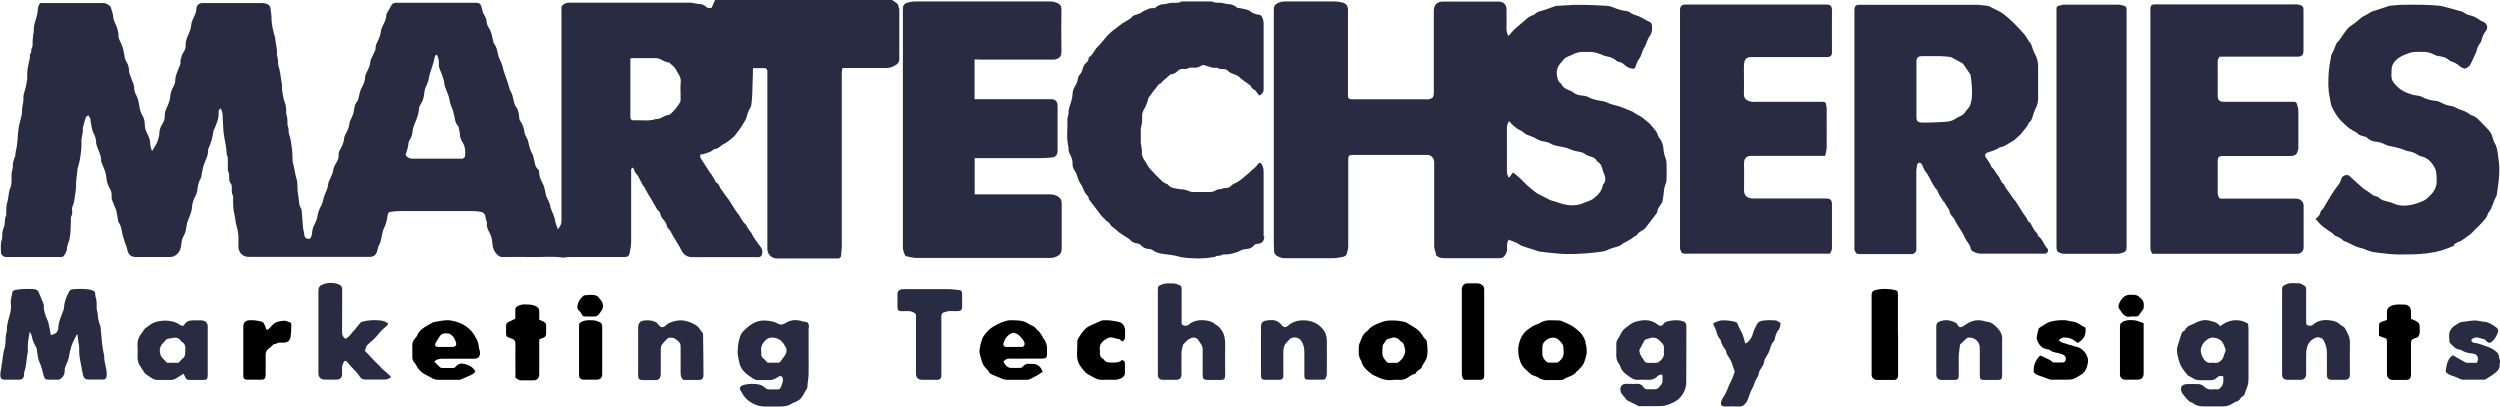 <svg width="246" height="40" viewBox="0 0 246 40" fill="none" xmlns="http://www.w3.org/2000/svg">
<g clip-path="url(#clip0_709_5766)">
<path d="M88.441 0.81C88.441 0.509 88.324 0.327 88.064 0.196C87.96 0.144 87.882 0.065 87.791 0H70.368C70.251 0.248 70.147 0.496 70.017 0.784C69.874 0.758 69.678 0.862 69.509 0.692C69.301 0.483 69.041 0.379 68.742 0.392C68.663 0.392 68.572 0.366 68.481 0.353C68.286 0.327 68.104 0.261 67.909 0.261C63.979 0.261 60.037 0.261 56.107 0.261C56.042 0.261 55.977 0.261 55.912 0.261C55.522 0.327 55.17 0.536 55.248 0.927C55.248 0.98 55.248 1.032 55.248 1.084C55.248 7.903 55.248 14.709 55.248 21.528C55.248 28.348 55.248 21.724 55.248 21.816C55.235 22.09 55.105 22.299 54.897 22.56C54.78 22.221 54.65 21.959 54.611 21.672C54.546 21.163 54.233 20.771 54.142 20.261C54.09 19.922 53.869 19.608 53.739 19.282C53.713 19.203 53.713 19.112 53.687 19.033C53.609 18.707 53.57 18.354 53.401 18.054C53.284 17.858 53.206 17.662 53.127 17.44C53.075 17.244 53.049 17.074 53.036 16.878C53.036 16.799 52.997 16.695 52.945 16.656C52.594 16.381 52.646 15.963 52.529 15.611C52.477 15.48 52.49 15.323 52.412 15.206C52.217 14.866 52.087 14.487 52.021 14.121C51.969 13.808 51.839 13.56 51.696 13.299C51.657 13.22 51.631 13.142 51.618 13.05C51.553 12.658 51.462 12.267 51.215 11.94C51.124 11.835 51.098 11.718 51.098 11.587C51.072 11.195 51.007 10.816 50.772 10.503C50.564 10.229 50.564 9.902 50.473 9.602C50.421 9.445 50.408 9.262 50.317 9.118C50.096 8.805 50.083 8.439 49.953 8.099C49.849 7.825 49.757 7.551 49.666 7.276C49.627 7.172 49.601 7.08 49.562 6.976C49.484 6.715 49.445 6.453 49.341 6.205C49.211 5.918 49.068 5.656 49.003 5.343C48.938 4.977 48.847 4.585 48.599 4.272C48.547 4.206 48.547 4.089 48.521 3.997C48.417 3.566 48.365 3.135 48.105 2.756C47.988 2.573 47.897 2.338 47.884 2.129C47.871 1.842 47.741 1.62 47.597 1.385C47.532 1.293 47.506 1.176 47.48 1.058C47.428 0.888 47.389 0.732 47.337 0.562C47.259 0.353 47.116 0.274 46.895 0.274C44.253 0.274 41.612 0.274 38.958 0.274C38.749 0.274 38.606 0.353 38.515 0.523C38.372 0.784 38.229 1.032 38.086 1.28C38.047 1.346 38.008 1.424 38.008 1.489C38.021 1.855 37.852 2.155 37.696 2.469C37.604 2.652 37.513 2.848 37.487 3.044C37.448 3.383 37.344 3.684 37.201 3.984C37.071 4.233 36.941 4.481 36.954 4.781C36.954 4.833 36.954 4.886 36.928 4.938C36.824 5.173 36.707 5.395 36.602 5.63C36.538 5.774 36.459 5.905 36.446 6.048C36.433 6.414 36.277 6.715 36.121 7.028C36.03 7.211 35.926 7.407 35.926 7.603C35.926 7.982 35.77 8.295 35.601 8.609C35.405 8.961 35.353 9.353 35.262 9.732C35.236 9.824 35.197 9.915 35.145 9.98C35.002 10.163 34.898 10.359 34.872 10.594C34.833 10.934 34.755 11.274 34.599 11.587C34.495 11.783 34.391 11.979 34.377 12.188C34.339 12.515 34.234 12.789 34.078 13.063C33.974 13.233 33.87 13.442 33.857 13.638C33.831 14.004 33.688 14.304 33.532 14.605C33.428 14.788 33.297 14.971 33.324 15.206C33.363 15.506 33.233 15.754 33.102 16.003C33.089 16.029 33.063 16.055 33.05 16.081C32.92 16.303 32.816 16.525 32.777 16.799C32.751 17.048 32.608 17.283 32.517 17.518C32.439 17.714 32.309 17.897 32.296 18.093C32.27 18.498 32.1 18.837 31.944 19.19C31.853 19.412 31.814 19.647 31.749 19.869C31.723 19.961 31.697 20.052 31.658 20.144C31.476 20.47 31.307 20.823 31.255 21.189C31.216 21.515 31.099 21.79 30.955 22.064C30.812 22.338 30.708 22.626 30.708 22.965C30.708 23.122 30.617 23.292 30.552 23.436C30.539 23.475 30.448 23.501 30.383 23.501C30.11 23.501 29.953 23.344 29.941 23.083C29.941 22.952 29.901 22.835 29.875 22.704C29.862 22.613 29.823 22.521 29.823 22.417C29.771 21.842 29.732 21.28 29.68 20.705C29.68 20.653 29.667 20.588 29.641 20.549C29.355 20.105 29.433 19.582 29.329 19.099C29.225 18.628 29.329 18.106 29.186 17.622C29.082 17.296 29.03 16.956 28.965 16.617C28.9 16.264 28.756 15.937 28.782 15.572C28.796 15.31 28.756 15.049 28.743 14.801C28.73 14.592 28.691 14.396 28.665 14.187C28.639 13.991 28.613 13.782 28.561 13.586C28.483 13.312 28.366 13.063 28.405 12.763C28.405 12.698 28.379 12.632 28.366 12.58C28.34 12.462 28.288 12.358 28.288 12.24C28.288 11.888 28.288 11.548 28.171 11.208C28.158 11.156 28.145 11.104 28.158 11.052C28.184 10.699 28.119 10.359 28.015 10.033C27.976 9.915 27.911 9.811 27.898 9.693C27.846 9.275 27.703 8.87 27.755 8.439C27.755 8.347 27.729 8.243 27.715 8.152C27.689 7.956 27.663 7.747 27.624 7.551C27.585 7.329 27.572 7.106 27.507 6.884C27.429 6.597 27.338 6.336 27.364 6.035C27.364 5.944 27.338 5.839 27.325 5.748C27.299 5.604 27.234 5.447 27.247 5.317C27.299 4.781 27.104 4.272 27.078 3.736C27.078 3.671 27.039 3.605 27.026 3.553C26.857 2.939 26.701 2.325 26.714 1.685C26.714 1.411 26.636 1.123 26.622 0.849C26.596 0.614 26.466 0.47 26.271 0.392C26.128 0.34 25.959 0.3 25.803 0.3C23.851 0.3 21.899 0.3 19.948 0.3C19.57 0.3 19.336 0.509 19.323 0.888C19.323 1.189 19.193 1.424 19.076 1.685C18.959 1.933 18.828 2.208 18.816 2.469C18.789 2.835 18.659 3.135 18.516 3.449C18.386 3.762 18.243 4.089 18.269 4.442C18.295 4.729 18.178 4.964 18.022 5.199C17.97 5.265 17.918 5.343 17.905 5.421C17.853 5.683 17.709 5.931 17.762 6.218C17.762 6.27 17.748 6.323 17.723 6.375C17.618 6.623 17.514 6.871 17.423 7.12C17.345 7.342 17.254 7.577 17.254 7.799C17.254 8.112 17.15 8.4 16.994 8.661C16.825 8.935 16.786 9.249 16.747 9.536C16.708 9.876 16.604 10.176 16.46 10.49C16.33 10.764 16.2 11.039 16.213 11.352C16.239 11.679 16.135 11.94 15.966 12.214C15.784 12.515 15.667 12.828 15.68 13.194C15.68 13.364 15.498 13.965 15.419 14.108C15.289 14.317 15.172 14.54 15.042 14.748C15.016 14.801 14.977 14.84 14.951 14.866C14.886 14.618 14.782 14.383 14.782 14.148C14.782 13.795 14.665 13.494 14.509 13.194C14.365 12.907 14.235 12.606 14.248 12.267C14.248 11.927 14.17 11.613 14.001 11.339C13.728 10.895 13.728 10.398 13.611 9.915C13.572 9.771 13.546 9.641 13.468 9.497C13.364 9.301 13.259 9.092 13.22 8.87C13.194 8.622 13.194 8.374 13.09 8.152C13.012 7.982 12.96 7.812 12.895 7.642C12.817 7.433 12.713 7.224 12.7 7.002C12.7 6.675 12.622 6.362 12.453 6.101C12.271 5.813 12.245 5.487 12.193 5.186C12.127 4.794 12.01 4.442 11.828 4.089C11.75 3.919 11.646 3.723 11.659 3.54C11.672 3.083 11.516 2.691 11.334 2.299C11.243 2.103 11.152 1.868 11.139 1.659C11.139 1.346 10.982 1.084 10.93 0.784C10.917 0.692 10.839 0.614 10.761 0.549C10.566 0.379 10.345 0.287 10.085 0.3C8.12 0.3 6.168 0.3 4.203 0.3C4.112 0.3 4.034 0.3 3.956 0.3C3.774 0.523 3.722 0.758 3.709 1.032C3.709 1.306 3.618 1.581 3.54 1.855C3.436 2.221 3.292 2.573 3.331 2.965C3.331 3.044 3.318 3.109 3.305 3.187C3.266 3.449 3.227 3.723 3.214 3.984C3.188 4.259 3.266 4.546 3.097 4.807C3.058 4.86 3.097 4.951 3.071 5.029C3.071 5.095 3.071 5.173 3.032 5.212C2.915 5.33 2.941 5.474 2.941 5.617C2.941 5.709 2.928 5.787 2.902 5.879C2.772 6.427 2.642 6.976 2.681 7.538C2.681 7.668 2.681 7.799 2.655 7.929C2.629 8.086 2.59 8.243 2.564 8.4C2.538 8.504 2.538 8.609 2.499 8.713C2.395 9.066 2.265 9.406 2.304 9.784C2.304 9.915 2.291 10.046 2.265 10.163C2.239 10.333 2.199 10.503 2.173 10.673C2.16 10.869 2.186 11.065 2.147 11.261C2.082 11.6 1.965 11.94 1.887 12.293C1.835 12.528 1.809 12.776 1.783 13.024C1.757 13.181 1.757 13.351 1.744 13.508C1.718 13.808 1.705 14.108 1.653 14.409C1.601 14.722 1.497 15.036 1.51 15.349C1.51 15.376 1.471 15.402 1.458 15.428C1.38 15.715 1.237 15.99 1.263 16.303C1.263 16.395 1.263 16.499 1.237 16.59C1.106 16.982 1.133 17.387 1.133 17.779C1.133 18.014 1.133 18.223 1.028 18.445C0.95 18.615 0.911 18.811 0.872 19.007C0.82 19.308 0.807 19.608 0.716 19.895C0.612 20.235 0.612 20.575 0.612 20.927C0.612 21.032 0.638 21.163 0.586 21.241C0.456 21.463 0.495 21.698 0.469 21.933C0.469 22.051 0.443 22.169 0.404 22.273C0.3 22.573 0.196 22.861 0.222 23.188C0.222 23.318 0.222 23.462 0.183 23.579C0.027 23.984 0.092 24.389 0.092 24.807C0.092 25.069 0.339 25.291 0.599 25.291C2.382 25.291 4.177 25.291 5.96 25.291C5.999 25.291 6.051 25.291 6.09 25.291C6.155 25.265 6.246 25.238 6.285 25.186C6.389 24.99 6.545 24.781 6.571 24.572C6.597 24.259 6.676 23.984 6.793 23.697C6.819 23.632 6.832 23.553 6.845 23.475C6.884 23.253 6.923 23.031 6.936 22.796C6.962 22.391 6.962 21.999 6.975 21.594C6.975 21.489 6.962 21.359 7.014 21.28C7.118 21.123 7.105 20.954 7.105 20.784C7.105 20.653 7.066 20.496 7.105 20.392C7.3 20 7.326 19.595 7.391 19.177C7.43 18.89 7.482 18.602 7.482 18.315C7.482 18.067 7.482 17.818 7.521 17.57C7.547 17.322 7.586 17.074 7.612 16.839C7.612 16.747 7.612 16.669 7.638 16.577C7.703 16.29 7.808 16.003 7.86 15.702C7.951 15.127 8.042 14.553 8.016 13.952C7.99 13.494 8.211 13.063 8.146 12.606C8.146 12.593 8.159 12.567 8.159 12.541C8.237 12.267 8.315 11.979 8.393 11.705C8.432 11.535 8.523 11.417 8.692 11.352C8.77 11.483 8.888 11.6 8.901 11.731C8.901 12.018 8.992 12.28 9.031 12.554C9.07 12.737 9.096 12.907 9.187 13.076C9.33 13.338 9.447 13.612 9.447 13.925C9.447 14.174 9.551 14.422 9.642 14.657C9.785 15.023 9.967 15.389 9.954 15.807C9.954 15.859 9.954 15.911 9.98 15.963C10.085 16.225 10.215 16.486 10.306 16.76C10.371 16.943 10.436 17.152 10.449 17.348C10.475 17.779 10.592 18.197 10.813 18.576C10.943 18.785 11.008 19.007 10.982 19.255C10.982 19.399 10.982 19.569 11.034 19.7C11.152 20.013 11.282 20.314 11.412 20.627C11.451 20.732 11.477 20.836 11.49 20.941C11.542 21.228 11.581 21.502 11.633 21.79C11.633 21.816 11.646 21.855 11.672 21.881C12.01 22.325 11.958 22.887 12.14 23.37C12.206 23.54 12.245 23.723 12.297 23.893C12.375 24.102 12.479 24.311 12.518 24.533C12.622 25.055 12.869 25.291 13.403 25.291C14.509 25.291 15.615 25.291 16.721 25.291C16.994 25.291 17.202 25.199 17.397 25.029C17.723 24.742 17.827 24.35 17.853 23.945C17.879 23.671 17.944 23.423 18.074 23.214C18.269 22.9 18.308 22.534 18.36 22.195C18.412 21.868 18.542 21.581 18.659 21.28C18.776 20.993 18.881 20.692 18.893 20.379C18.907 20.026 19.011 19.726 19.167 19.425C19.284 19.203 19.388 18.968 19.414 18.733C19.453 18.315 19.531 17.91 19.752 17.544C19.791 17.492 19.804 17.427 19.817 17.361C19.869 17.074 19.895 16.786 19.974 16.499C20.065 16.159 20.208 15.833 20.338 15.506C20.429 15.297 20.481 15.075 20.468 14.84C20.468 14.748 20.494 14.657 20.533 14.566C20.767 14.056 20.923 13.521 20.988 12.959C20.988 12.88 21.041 12.802 21.079 12.724C21.301 12.175 21.574 11.639 21.509 11.012C21.496 10.856 21.574 10.751 21.743 10.673C21.795 10.882 21.886 11.052 21.899 11.235C21.938 11.835 21.938 12.436 22.003 13.05C22.081 13.743 22.29 14.422 22.303 15.127C22.303 15.167 22.303 15.219 22.329 15.258C22.433 15.428 22.42 15.611 22.42 15.794C22.42 16.068 22.42 16.342 22.42 16.604C22.42 16.695 22.42 16.812 22.459 16.891C22.576 17.1 22.55 17.309 22.55 17.518C22.55 17.714 22.576 17.897 22.693 18.041C22.797 18.171 22.823 18.302 22.81 18.459C22.81 18.733 22.771 19.007 22.927 19.255C22.953 19.295 22.94 19.334 22.94 19.386C22.94 19.961 22.914 20.536 23.07 21.097C23.148 21.424 23.161 21.764 23.239 22.09C23.383 22.6 23.5 23.109 23.461 23.645C23.461 23.854 23.461 24.063 23.461 24.259C23.461 24.86 23.877 25.278 24.489 25.278C28.444 25.278 32.4 25.278 36.355 25.278C36.772 25.278 37.019 25.082 37.123 24.677C37.175 24.481 37.201 24.272 37.305 24.102C37.526 23.736 37.513 23.318 37.63 22.926C37.669 22.796 37.682 22.652 37.748 22.534C37.982 22.103 38.086 21.62 38.151 21.137C38.177 20.967 38.242 20.875 38.411 20.849C38.723 20.81 39.036 20.771 39.348 20.771C41.768 20.771 44.175 20.771 46.596 20.771C46.843 20.771 47.09 20.81 47.337 20.849C47.584 20.888 47.754 21.11 47.78 21.372C47.78 21.502 47.832 21.62 47.871 21.737C47.884 21.816 47.923 21.881 47.91 21.959C47.858 22.299 48.001 22.587 48.157 22.874C48.326 23.188 48.43 23.514 48.443 23.893C48.456 24.337 48.612 24.755 48.951 25.082C49.094 25.225 49.237 25.291 49.432 25.291C50.473 25.291 51.514 25.265 52.555 25.291C53.518 25.304 54.481 25.199 55.444 25.356C55.483 25.356 55.522 25.343 55.574 25.33C55.73 25.317 55.873 25.291 56.029 25.291C57.825 25.291 59.633 25.291 61.429 25.291C61.754 25.291 61.897 25.199 61.962 24.886C62.028 24.533 62.093 24.18 62.105 23.828C62.105 21.607 62.105 19.373 62.105 17.152C62.105 17.009 62.105 16.865 62.105 16.734C62.105 16.604 62.158 16.512 62.301 16.499C62.405 16.721 62.47 16.969 62.626 17.126C62.99 17.505 63.055 18.054 63.42 18.432C63.472 18.485 63.498 18.589 63.537 18.668C63.615 18.811 63.693 18.955 63.771 19.086C63.992 19.464 64.24 19.83 64.448 20.222C64.552 20.418 64.656 20.627 64.825 20.784C64.89 20.836 64.955 20.914 64.968 20.993C64.994 21.254 65.137 21.463 65.306 21.646C65.476 21.829 65.58 22.038 65.632 22.273C65.632 22.325 65.658 22.391 65.697 22.417C65.944 22.626 66.061 22.926 66.217 23.201C66.49 23.684 66.803 24.128 67.05 24.624C67.284 25.108 67.648 25.304 68.156 25.304C70.264 25.304 72.359 25.304 74.467 25.304C74.545 25.304 74.623 25.317 74.688 25.304C74.779 25.265 74.922 25.212 74.948 25.134C75.026 24.886 75.065 24.624 74.909 24.389C74.558 23.893 74.167 23.436 73.907 22.874C73.881 22.822 73.829 22.796 73.803 22.756C73.699 22.613 73.608 22.482 73.517 22.338C73.465 22.247 73.439 22.116 73.361 22.064C72.996 21.777 72.879 21.332 72.593 20.993C72.19 20.509 71.942 19.909 71.526 19.412C71.331 19.177 71.188 18.903 70.993 18.681C70.797 18.459 70.797 18.093 70.472 17.962C70.407 17.936 70.394 17.792 70.342 17.714C70.225 17.518 70.108 17.335 69.991 17.139C69.952 17.074 69.887 17.035 69.847 16.969C69.561 16.512 69.275 16.055 68.976 15.611C68.885 15.467 68.872 15.336 68.937 15.193C69.054 15.193 69.171 15.193 69.262 15.153C69.587 15.023 69.952 14.984 70.212 14.709C70.238 14.683 70.29 14.67 70.329 14.67C70.589 14.644 70.784 14.5 70.966 14.331C71.058 14.252 71.175 14.187 71.292 14.135C71.513 14.043 72.268 13.442 72.385 13.246C72.385 13.246 72.385 13.22 72.398 13.22C72.671 12.867 72.944 12.528 73.153 12.136C73.257 11.953 73.387 11.783 73.452 11.561C73.543 11.248 73.621 10.921 73.816 10.634C73.894 10.516 73.933 10.346 73.946 10.203C73.985 9.863 74.011 9.536 74.024 9.197C74.05 8.491 74.063 7.786 74.089 7.08C74.089 6.963 74.089 6.845 74.089 6.702C74.493 6.702 74.857 6.702 75.221 6.702C75.391 6.702 75.495 6.819 75.508 6.989C75.508 7.08 75.508 7.185 75.508 7.276C75.508 12.92 75.508 18.563 75.508 24.206C75.508 24.324 75.508 24.442 75.508 24.559C75.547 25.055 75.95 25.434 76.445 25.434C78.383 25.434 80.322 25.434 82.261 25.434C82.339 25.434 82.417 25.434 82.482 25.434C82.638 25.421 82.755 25.304 82.768 25.134C82.794 24.807 82.833 24.481 82.833 24.167C82.833 18.785 82.833 13.403 82.833 8.021C82.833 7.72 82.833 7.407 82.833 7.106C82.833 6.976 82.872 6.832 82.911 6.688H83.289C84.616 6.688 85.93 6.688 87.257 6.688C87.635 6.688 87.947 6.545 88.246 6.323C88.428 6.192 88.493 6.022 88.493 5.8C88.493 4.154 88.493 2.495 88.493 0.849L88.441 0.81ZM45.763 15.389C45.763 15.467 45.62 15.559 45.529 15.611C45.477 15.65 45.385 15.611 45.307 15.611C43.72 15.611 42.145 15.611 40.558 15.611C40.259 15.611 40.064 15.48 39.907 15.245C40.025 14.853 40.168 14.5 40.194 14.108C40.194 13.952 40.298 13.782 40.389 13.638C40.506 13.442 40.558 13.233 40.584 12.998C40.623 12.698 40.701 12.397 40.818 12.136C41.026 11.666 41.196 11.208 41.235 10.686C41.235 10.503 41.352 10.32 41.456 10.15C41.638 9.85 41.716 9.523 41.742 9.197C41.768 8.935 41.82 8.7 41.924 8.491C42.068 8.217 42.158 7.929 42.211 7.642C42.276 7.25 42.419 6.897 42.536 6.532C42.64 6.231 42.718 5.918 42.783 5.604C42.809 5.474 42.861 5.421 42.991 5.382C43.121 5.67 43.212 5.957 43.187 6.283C43.147 6.649 43.356 6.976 43.473 7.302C43.564 7.59 43.694 7.877 43.72 8.191C43.733 8.426 43.837 8.661 43.928 8.896C44.058 9.236 44.214 9.575 44.253 9.941C44.279 10.15 44.358 10.359 44.449 10.555C44.54 10.751 44.592 10.96 44.644 11.156C44.774 11.574 44.735 12.07 45.086 12.41C45.099 12.423 45.112 12.449 45.112 12.462C45.164 12.711 45.242 12.959 45.255 13.22C45.255 13.508 45.359 13.743 45.503 13.978C45.776 14.409 45.815 14.892 45.763 15.376V15.389ZM66.985 8.086C66.92 8.635 66.985 9.197 66.972 9.745C66.972 9.863 66.972 9.993 66.907 10.085C66.66 10.503 66.36 10.882 65.983 11.208C65.931 11.248 65.879 11.3 65.814 11.3C65.463 11.326 65.202 11.561 64.89 11.666C64.825 11.692 64.773 11.705 64.708 11.705C64.643 11.705 64.578 11.705 64.513 11.718C63.797 11.953 63.055 11.796 62.327 11.835C62.118 11.835 62.041 11.744 62.028 11.535C62.028 11.391 62.028 11.248 62.028 11.117C62.028 9.458 62.028 7.799 62.028 6.14V5.748C62.105 5.735 62.145 5.722 62.184 5.722C62.99 5.722 63.784 5.722 64.591 5.722C64.682 5.722 64.773 5.761 64.864 5.787C65.163 5.879 65.397 6.101 65.736 6.127C65.853 6.127 65.957 6.257 66.048 6.336C66.204 6.479 66.399 6.623 66.49 6.806C66.673 7.211 67.037 7.538 66.985 8.073V8.086Z" fill="#292B43"/>
<path d="M246 35.48C245.974 35.389 245.935 35.31 245.922 35.219C245.922 34.984 245.831 34.775 245.675 34.644C245.441 34.448 245.193 34.265 244.907 34.174C244.426 34.004 243.957 33.782 243.437 33.73C243.385 33.73 243.333 33.691 243.294 33.664C243.138 33.56 243.138 33.442 243.294 33.325C243.346 33.286 243.424 33.246 243.502 33.233C243.827 33.142 244.126 33.325 244.439 33.377C244.53 33.39 244.595 33.508 244.673 33.586C244.894 33.782 245.024 33.782 245.245 33.586C245.519 33.351 245.662 33.037 245.792 32.711C245.857 32.541 245.818 32.358 245.662 32.241C245.272 31.966 244.881 31.666 244.361 31.653C244.283 31.653 244.218 31.627 244.139 31.613C243.944 31.587 243.749 31.535 243.567 31.535C243.229 31.535 242.903 31.601 242.565 31.64C242.331 31.666 242.097 31.666 241.888 31.823C241.732 31.94 241.55 32.019 241.407 32.136C241.29 32.241 241.186 32.371 241.108 32.515C240.913 32.881 241.017 33.273 241.03 33.664C241.03 33.704 241.082 33.756 241.121 33.795C241.394 34.069 241.641 34.383 242.071 34.409C242.11 34.409 242.149 34.448 242.188 34.461C242.526 34.657 242.89 34.762 243.281 34.788C243.697 34.814 243.918 35.114 243.801 35.52C243.788 35.585 243.749 35.637 243.71 35.702C243.424 35.702 243.138 35.702 242.864 35.702C242.708 35.702 242.578 35.663 242.435 35.572C242.084 35.363 241.732 35.167 241.368 34.958C240.978 35.206 240.835 35.572 240.743 35.964C240.704 36.133 240.691 36.316 240.652 36.538C240.769 36.787 241.03 36.891 241.316 36.983C241.55 37.061 241.784 37.139 242.006 37.257C242.123 37.322 242.227 37.361 242.37 37.361C243.02 37.361 243.671 37.361 244.322 37.361C244.413 37.361 244.53 37.361 244.608 37.309C244.933 37.1 245.272 36.904 245.571 36.656C245.805 36.46 246.026 36.212 245.961 35.846C245.961 35.781 246 35.715 246.026 35.65C246.026 35.585 246.026 35.52 246.026 35.454L246 35.48Z" fill="#292B43"/>
<path d="M159.927 23.827C160.096 23.736 160.278 23.658 160.434 23.553C160.578 23.462 160.708 23.344 160.851 23.253C160.916 23.2 161.033 23.187 161.072 23.122C161.215 22.848 161.488 22.756 161.723 22.599C161.801 22.547 161.879 22.482 161.931 22.404C162.282 21.946 162.633 21.476 162.985 21.019C163.024 20.966 163.063 20.914 163.076 20.849C163.102 20.549 163.284 20.326 163.44 20.091C163.492 20.013 163.57 19.934 163.583 19.843C163.648 19.503 163.7 19.164 163.726 18.824C163.739 18.589 163.792 18.38 163.87 18.171C163.935 18.001 163.987 17.818 163.987 17.648C164 17.113 164 16.59 163.987 16.055C163.987 15.859 163.922 15.65 163.857 15.467C163.778 15.284 163.739 15.101 163.713 14.905C163.674 14.435 163.609 13.965 163.271 13.573C163.167 13.455 163.141 13.285 163.076 13.142C163.037 13.063 163.011 12.985 162.959 12.919C162.777 12.684 162.581 12.449 162.373 12.214C162.321 12.162 162.269 12.11 162.204 12.057C162.074 11.953 161.931 11.848 161.801 11.731C161.475 11.404 161.02 11.287 160.669 10.999C160.656 10.999 160.63 10.986 160.604 10.973C160.252 10.829 159.901 10.686 159.55 10.542C159.485 10.516 159.433 10.49 159.368 10.477C158.938 10.372 158.509 10.268 158.105 10.072C157.936 9.993 157.754 9.954 157.572 9.928C157.156 9.876 156.739 9.784 156.362 9.588C156.154 9.471 155.919 9.419 155.685 9.405C155.36 9.379 155.048 9.301 154.787 9.079C154.709 9.014 154.605 8.961 154.501 8.922C154.15 8.791 153.825 8.648 153.642 8.282C153.616 8.217 153.538 8.178 153.486 8.125C153.434 8.06 153.356 7.995 153.33 7.916C153.096 7.302 153.109 6.714 153.577 6.192C153.642 6.114 153.72 6.048 153.772 5.97C153.929 5.735 154.15 5.617 154.397 5.513C154.501 5.473 154.605 5.447 154.696 5.395C155.087 5.16 155.516 5.082 155.971 5.108C156.102 5.108 156.232 5.108 156.362 5.108C156.843 5.082 157.273 5.238 157.702 5.421C157.767 5.447 157.845 5.486 157.91 5.5C158.314 5.591 158.717 5.656 159.029 5.957C159.12 6.035 159.263 6.087 159.381 6.114C159.563 6.14 159.693 6.231 159.823 6.362C160.031 6.571 160.291 6.701 160.591 6.754C160.786 6.78 160.89 6.754 160.942 6.558C161.033 6.218 161.189 5.918 161.397 5.63C161.436 5.565 161.462 5.5 161.488 5.421C161.579 5.121 161.684 4.833 161.866 4.572C161.931 4.481 161.944 4.35 161.996 4.245C162.1 4.01 162.178 3.749 162.334 3.553C162.594 3.2 162.594 2.808 162.542 2.417C162.516 2.26 162.412 2.195 162.269 2.129C162.048 2.038 161.853 1.907 161.645 1.79C161.514 1.724 161.384 1.646 161.241 1.594C160.929 1.489 160.617 1.411 160.356 1.202C160.278 1.149 160.187 1.11 160.096 1.097C159.654 1.045 159.224 0.94 158.821 0.758C158.6 0.666 158.366 0.588 158.131 0.575C157.468 0.522 156.791 0.509 156.128 0.483C155.711 0.483 155.282 0.47 154.865 0.483C154.319 0.509 153.759 0.535 153.213 0.575C153.122 0.575 153.018 0.614 152.927 0.64C152.549 0.771 152.185 0.927 151.795 1.032C151.482 1.11 151.196 1.189 150.975 1.437C150.962 1.45 150.936 1.463 150.923 1.463C150.598 1.554 150.324 1.737 150.077 1.972C149.752 2.286 149.374 2.547 149.049 2.861C148.828 3.07 148.633 3.318 148.425 3.553C148.295 3.305 148.229 3.057 148.242 2.782C148.255 2.181 148.242 1.567 148.242 0.953C148.242 0.405 147.917 0.157 147.449 0.157C145.601 0.157 143.766 0.157 141.919 0.157C141.75 0.157 141.567 0.209 141.437 0.3C141.177 0.47 141.086 0.744 141.086 1.058C141.086 3.736 141.086 6.414 141.086 9.092C141.086 9.562 141.008 9.68 140.553 9.771C140.461 9.797 140.357 9.771 140.266 9.771C137.898 9.771 135.517 9.771 133.149 9.771C133.058 9.771 132.98 9.771 132.889 9.758C132.732 9.732 132.628 9.641 132.641 9.471C132.641 9.379 132.641 9.301 132.641 9.21C132.641 6.532 132.641 3.854 132.641 1.176C132.641 1.084 132.641 0.98 132.641 0.888C132.615 0.562 132.459 0.353 132.134 0.261C131.9 0.196 131.652 0.157 131.405 0.144C129.753 0.144 128.113 0.144 126.461 0.144C126.227 0.144 126.018 0.183 125.797 0.274C125.472 0.418 125.342 0.575 125.342 0.94C125.342 1.215 125.342 1.489 125.342 1.75C125.342 9.027 125.342 16.316 125.342 23.592C125.342 23.945 125.342 24.311 125.368 24.663C125.368 24.872 125.459 25.081 125.654 25.186C125.888 25.304 126.136 25.421 126.422 25.408C127.931 25.408 129.44 25.408 130.937 25.408C131.353 25.408 131.757 25.369 132.16 25.264C132.316 25.225 132.459 25.173 132.511 25.003C132.589 24.742 132.667 24.494 132.667 24.219C132.667 21.437 132.667 18.667 132.667 15.885C132.667 15.793 132.667 15.715 132.667 15.624C132.68 15.336 132.785 15.245 133.071 15.245C135.53 15.245 137.989 15.245 140.448 15.245C140.592 15.245 140.722 15.284 140.839 15.375C141.034 15.532 141.125 15.715 141.125 15.989C141.125 18.733 141.125 21.476 141.125 24.219C141.125 24.52 141.268 24.781 141.307 25.068C141.307 25.147 141.424 25.212 141.502 25.264C141.698 25.382 141.906 25.408 142.127 25.408C143.884 25.408 145.64 25.408 147.397 25.408C147.462 25.408 147.527 25.408 147.592 25.408C147.813 25.408 147.969 25.304 148.086 25.134C148.203 24.951 148.295 24.768 148.295 24.533C148.295 24.219 148.242 23.88 148.464 23.592C148.672 23.671 148.867 23.749 149.062 23.827C149.179 23.88 149.309 23.919 149.414 23.997C149.648 24.18 149.934 24.259 150.207 24.35C150.428 24.415 150.663 24.494 150.884 24.559C151.092 24.624 151.287 24.716 151.495 24.755C152.055 24.833 152.614 24.886 153.174 24.938C154.397 25.068 155.62 24.977 156.83 24.859C157.103 24.833 157.39 24.794 157.663 24.755C157.754 24.742 157.858 24.716 157.949 24.69C158.222 24.585 158.483 24.454 158.769 24.376C159.107 24.285 159.433 24.219 159.693 23.958C159.758 23.893 159.862 23.88 159.953 23.84L159.927 23.827ZM157.78 18.093C157.754 18.145 157.715 18.21 157.702 18.276C157.611 18.824 157.234 19.19 156.83 19.517C156.687 19.634 156.505 19.712 156.323 19.791C156.219 19.843 156.089 19.856 155.984 19.908C155.087 20.353 154.202 20.248 153.304 19.922C153.161 19.869 153.018 19.83 152.875 19.791C152.758 19.752 152.64 19.739 152.536 19.686C152.172 19.49 151.795 19.308 151.43 19.125C151.144 18.981 150.871 18.733 150.611 18.524C150.207 18.223 149.882 17.818 149.505 17.479C149.335 17.322 149.14 17.178 148.88 16.969C148.724 17.178 148.594 17.335 148.49 17.492C148.242 17.178 148.281 16.838 148.281 16.499C148.281 15.193 148.281 13.873 148.281 12.567C148.281 12.332 148.36 12.136 148.49 11.914C148.62 12.057 148.737 12.201 148.867 12.319C148.997 12.436 149.153 12.554 149.296 12.658C149.361 12.71 149.44 12.763 149.518 12.789C149.726 12.867 149.882 12.998 150.051 13.142C150.207 13.259 150.415 13.311 150.611 13.39C150.754 13.455 150.923 13.494 151.053 13.586C151.352 13.782 151.665 13.899 152.016 13.938C152.198 13.965 152.38 14.017 152.536 14.108C152.888 14.33 153.291 14.37 153.681 14.448C153.929 14.5 154.176 14.539 154.397 14.644C154.761 14.814 155.152 14.892 155.542 14.97C155.659 14.997 155.776 15.023 155.867 15.088C156.076 15.245 156.297 15.362 156.557 15.415C156.791 15.467 156.973 15.584 157.103 15.793C157.143 15.859 157.195 15.924 157.26 15.963C157.533 16.107 157.598 16.368 157.676 16.63C157.728 16.786 157.754 16.943 157.832 17.087C157.988 17.426 158.014 17.753 157.832 18.079L157.78 18.093Z" fill="#292B43"/>
<path d="M191.285 19.843C191.402 20.026 191.52 20.235 191.637 20.418C191.689 20.509 191.793 20.588 191.806 20.692C191.845 20.993 192.001 21.215 192.209 21.411C192.274 21.476 192.313 21.581 192.352 21.659C192.417 21.776 192.482 21.907 192.548 22.025C192.808 22.456 193.107 22.848 193.302 23.305C193.432 23.592 193.601 23.814 193.771 24.063C193.836 24.154 193.875 24.272 193.901 24.389C193.927 24.533 193.992 24.651 194.122 24.729C194.369 24.86 194.629 24.964 194.916 24.964C196.932 24.964 198.949 24.964 200.966 24.964C201.057 24.964 201.135 24.964 201.226 24.964C201.5 24.925 201.63 24.637 201.448 24.442C201.109 24.076 201.005 23.54 200.576 23.24C200.563 23.24 200.537 23.201 200.537 23.187C200.511 22.952 200.302 22.835 200.185 22.652C200.055 22.469 199.964 22.26 199.86 22.064C199.821 21.999 199.795 21.907 199.743 21.894C199.574 21.829 199.522 21.711 199.47 21.567C199.431 21.463 199.353 21.358 199.288 21.267C199.196 21.136 199.105 21.032 199.027 20.901C198.793 20.535 198.559 20.17 198.338 19.804C198.299 19.752 198.247 19.7 198.208 19.66C198.117 19.53 197.999 19.412 197.921 19.268C197.713 18.89 197.362 18.602 197.219 18.184C197.219 18.171 197.193 18.145 197.18 18.132C196.958 17.975 196.854 17.727 196.75 17.492C196.711 17.413 196.672 17.335 196.607 17.283C196.36 17.021 196.269 16.656 195.97 16.447C195.957 16.447 195.944 16.407 195.944 16.394C195.826 16.081 195.631 15.807 195.436 15.532C195.254 15.297 195.319 15.088 195.605 14.997C196.009 14.866 196.412 14.748 196.763 14.513C196.789 14.5 196.828 14.487 196.854 14.474C197.141 14.448 197.375 14.291 197.622 14.134C197.791 14.017 197.986 13.938 198.156 13.821C198.247 13.756 198.338 13.677 198.416 13.599C198.52 13.494 198.624 13.39 198.741 13.298C198.793 13.259 198.845 13.22 198.871 13.168C199.105 12.815 199.47 12.541 199.613 12.123C199.613 12.097 199.652 12.07 199.678 12.044C199.899 11.888 199.951 11.639 200.029 11.404C200.107 11.156 200.198 10.895 200.316 10.647C200.459 10.359 200.55 10.072 200.55 9.745C200.55 8.661 200.55 7.577 200.55 6.492C200.55 6.087 200.446 5.722 200.263 5.369C200.172 5.199 200.107 5.016 200.029 4.833C199.925 4.572 199.899 4.272 199.652 4.076C199.6 4.037 199.587 3.958 199.548 3.906C199.431 3.723 199.327 3.527 199.183 3.37C198.572 2.665 197.921 1.986 197.167 1.398C196.724 1.058 196.217 0.888 195.748 0.627C195.67 0.588 195.579 0.575 195.501 0.562C195.111 0.522 194.72 0.47 194.343 0.47C190.57 0.47 186.796 0.47 183.036 0.47C182.58 0.47 182.476 0.588 182.476 1.045C182.476 4.925 182.476 8.818 182.476 12.697C182.476 16.564 182.476 20.418 182.476 24.285C182.476 24.376 182.45 24.494 182.476 24.572C182.515 24.703 182.581 24.846 182.672 24.925C182.763 24.99 182.919 25.003 183.036 25.003C184.688 25.003 186.328 25.003 187.98 25.003C188.045 25.003 188.11 25.003 188.176 25.003C188.358 24.977 188.54 24.807 188.566 24.624C188.579 24.533 188.566 24.428 188.566 24.337C188.566 21.829 188.566 19.321 188.566 16.826C188.566 16.682 188.592 16.525 188.618 16.381C188.657 16.225 188.657 16.029 188.865 16.016C189.06 16.016 189.125 16.185 189.19 16.342C189.295 16.59 189.386 16.839 189.594 17.035C189.646 17.087 189.672 17.165 189.711 17.23C190.01 17.74 190.218 18.302 190.635 18.733C190.765 19.164 191.038 19.517 191.272 19.882L191.285 19.843ZM189.399 12.057C189.295 12.057 189.177 12.057 189.073 12.057C188.696 12.031 188.579 11.914 188.579 11.522C188.579 10.594 188.579 9.68 188.579 8.752C188.579 7.825 188.579 6.976 188.579 6.087C188.579 5.682 188.722 5.539 189.112 5.526C189.724 5.526 190.349 5.526 190.96 5.526C191.272 5.526 191.585 5.578 191.897 5.604C191.936 5.604 191.988 5.617 192.027 5.643C192.391 5.839 192.756 6.035 193.107 6.231C193.12 6.231 193.146 6.257 193.159 6.27C193.393 6.61 193.627 6.95 193.862 7.289C193.875 7.315 193.888 7.355 193.901 7.381C194.018 8.112 194.083 8.844 194.031 9.575C194.018 9.837 193.94 10.111 193.862 10.359C193.81 10.503 193.693 10.62 193.601 10.751C193.549 10.829 193.458 10.882 193.406 10.973C193.289 11.208 193.094 11.339 192.86 11.443C192.678 11.522 192.495 11.626 192.326 11.744C192.027 11.927 191.689 11.966 191.363 11.992C190.713 12.044 190.062 12.044 189.412 12.07L189.399 12.057Z" fill="#292B43"/>
<path d="M96.273 5.865C98.655 5.865 101.036 5.865 103.43 5.865C103.521 5.865 103.625 5.865 103.716 5.865C104.172 5.8 104.458 5.591 104.445 5.095C104.419 3.697 104.432 2.299 104.445 0.901C104.445 0.588 104.302 0.405 104.054 0.3C103.82 0.196 103.573 0.144 103.3 0.144C98.863 0.144 94.439 0.144 90.002 0.144C89.742 0.144 89.481 0.209 89.247 0.274C88.987 0.353 88.844 0.549 88.844 0.836C88.844 0.927 88.844 1.032 88.844 1.123C88.844 7.942 88.844 14.774 88.844 21.594C88.844 28.413 88.844 23.462 88.844 24.389C88.844 24.637 88.961 24.846 89.026 25.068C89.039 25.134 89.143 25.212 89.221 25.225C89.546 25.291 89.885 25.382 90.21 25.382C94.582 25.382 98.941 25.382 103.313 25.382C103.56 25.382 103.781 25.33 104.002 25.225C104.328 25.068 104.471 24.833 104.471 24.481C104.471 23.618 104.471 22.769 104.471 21.907C104.471 21.045 104.471 20.653 104.471 20.026C104.471 19.621 104.302 19.425 103.95 19.255C103.716 19.138 103.482 19.125 103.235 19.125C100.932 19.125 98.616 19.125 96.312 19.125H95.909V15.558C96 15.558 96.065 15.558 96.13 15.558C98.238 15.558 100.359 15.558 102.467 15.558C102.857 15.558 103.248 15.519 103.625 15.48C103.703 15.48 103.781 15.428 103.846 15.375C104.015 15.232 104.067 15.049 104.067 14.827C104.067 13.377 104.067 11.914 104.067 10.464C104.067 9.954 103.859 9.758 103.365 9.758C100.997 9.758 98.642 9.758 96.273 9.758H95.896V5.852H96.299L96.273 5.865Z" fill="#292B43"/>
<path d="M226.04 24.977C226.417 24.964 226.677 24.716 226.677 24.35C226.677 22.979 226.677 21.594 226.677 20.222C226.677 20.052 226.612 19.909 226.495 19.778C226.313 19.569 226.079 19.543 225.819 19.543C223.45 19.543 221.095 19.543 218.727 19.543C218.61 19.543 218.493 19.543 218.415 19.53C218.233 19.308 218.22 19.086 218.22 18.863C218.22 17.923 218.233 16.969 218.22 16.029C218.22 15.402 218.272 15.35 218.896 15.35C221.043 15.35 223.19 15.35 225.337 15.35C225.923 15.35 226.04 15.154 226.157 14.644C226.17 14.579 226.157 14.514 226.157 14.448C226.157 13.259 226.157 12.084 226.157 10.895C226.157 10.673 226.079 10.451 226.014 10.229C225.975 10.085 225.884 10.007 225.727 10.02C225.636 10.02 225.558 10.02 225.467 10.02C223.255 10.02 221.043 10.02 218.831 10.02C218.376 10.02 218.22 9.811 218.22 9.393C218.233 8.295 218.22 7.198 218.22 6.101C218.22 5.905 218.259 5.735 218.415 5.578H218.779C221.199 5.578 223.607 5.578 226.027 5.578C226.521 5.578 226.664 5.421 226.664 4.938C226.664 3.632 226.664 2.312 226.664 1.006C226.664 0.666 226.612 0.588 226.3 0.483C226.183 0.444 226.053 0.431 225.923 0.431C221.29 0.431 216.645 0.431 212.013 0.431C211.74 0.431 211.623 0.536 211.597 0.81C211.597 0.901 211.597 0.98 211.597 1.071C211.597 8.818 211.597 16.564 211.597 24.311C211.597 24.546 211.623 24.755 211.805 24.977C211.883 24.977 211.961 24.977 212.039 24.977C216.671 24.977 221.29 24.977 225.923 24.977C225.962 24.977 226.014 24.977 226.053 24.977H226.04Z" fill="#292B43"/>
<path d="M124.34 23.24C124.34 22.979 124.34 22.717 124.34 22.456C124.34 20.601 124.34 18.746 124.34 16.891C124.34 16.63 124.288 16.395 124.158 16.173C124.067 15.99 123.936 15.977 123.793 16.12C123.741 16.173 123.715 16.251 123.663 16.303C123.585 16.395 123.494 16.486 123.403 16.578C123.351 16.63 123.273 16.656 123.221 16.708C122.922 17.022 122.583 17.283 122.258 17.557C121.985 17.793 121.698 17.962 121.373 18.106C121.217 18.171 121.1 18.367 120.944 18.433C120.775 18.511 120.566 18.498 120.384 18.524C120.384 18.524 120.371 18.537 120.358 18.537C120.254 18.563 120.15 18.616 120.059 18.616C119.877 18.616 119.734 18.655 119.578 18.759C119.46 18.838 119.304 18.877 119.161 18.89C118.55 18.89 117.951 18.89 117.339 18.89C117.222 18.89 117.092 18.851 116.975 18.798C116.728 18.694 116.468 18.616 116.194 18.628C116.064 18.628 115.921 18.576 115.778 18.563C115.44 18.524 115.127 18.433 114.906 18.145C114.88 18.119 114.828 18.106 114.789 18.093C114.542 18.002 114.347 17.832 114.165 17.649C113.943 17.414 113.709 17.218 113.501 16.97C113.293 16.734 113.059 16.538 112.915 16.251C112.85 16.12 112.759 15.99 112.681 15.872C112.486 15.598 112.33 15.323 112.369 14.971C112.382 14.827 112.343 14.67 112.33 14.527C112.304 14.357 112.265 14.187 112.252 14.017C112.252 13.625 112.252 13.233 112.252 12.841C112.252 12.737 112.252 12.619 112.278 12.515C112.382 12.188 112.408 11.849 112.382 11.522C112.356 11.169 112.486 10.869 112.668 10.582C112.772 10.412 112.824 10.216 112.902 10.02C112.968 9.863 112.968 9.654 113.072 9.536C113.293 9.314 113.41 9.027 113.618 8.818C113.839 8.596 113.93 8.269 114.269 8.165C114.295 8.165 114.308 8.086 114.334 8.06C114.607 7.812 114.893 7.564 115.18 7.316C115.193 7.316 115.219 7.303 115.245 7.303C115.518 7.303 115.713 7.146 115.895 6.976C116.038 6.832 116.22 6.767 116.429 6.78C116.559 6.78 116.715 6.819 116.806 6.767C117.014 6.623 117.235 6.649 117.457 6.663C117.73 6.676 117.977 6.623 118.198 6.467C118.315 6.388 118.406 6.388 118.537 6.427C118.927 6.519 119.304 6.741 119.734 6.663C119.76 6.663 119.799 6.663 119.825 6.689C119.981 6.819 120.176 6.793 120.345 6.793C120.514 6.793 120.684 6.819 120.788 6.937C120.957 7.133 121.191 7.211 121.425 7.303C121.659 7.381 121.881 7.486 122.05 7.681C122.102 7.734 122.167 7.773 122.232 7.825C122.505 8.021 122.765 8.217 123.039 8.413C123.065 8.426 123.091 8.465 123.091 8.491C123.143 8.713 123.351 8.766 123.494 8.883C123.637 9.001 123.728 9.184 123.845 9.327C123.871 9.354 123.91 9.367 123.962 9.393C124.21 9.236 124.353 9.053 124.34 8.74C124.34 6.597 124.34 4.442 124.34 2.299C124.34 2.064 124.275 1.855 124.171 1.646C124.106 1.516 124.015 1.463 123.871 1.45C123.572 1.411 123.273 1.32 123.039 1.124C122.896 1.006 122.739 0.954 122.557 0.915C122.31 0.862 122.063 0.797 121.803 0.784C121.737 0.784 121.672 0.706 121.62 0.666C121.386 0.497 121.139 0.392 120.84 0.405C120.749 0.405 120.644 0.379 120.553 0.353C120.423 0.327 120.28 0.288 120.15 0.275C119.864 0.261 119.564 0.301 119.291 0.157C119.226 0.131 119.148 0.144 119.07 0.144C118.198 0.144 117.339 0.144 116.468 0.144C116.377 0.144 116.273 0.144 116.207 0.17C116.012 0.288 115.817 0.275 115.609 0.275C115.323 0.275 115.049 0.275 114.776 0.379C114.711 0.405 114.633 0.405 114.555 0.405C114.256 0.405 113.982 0.523 113.748 0.706C113.696 0.745 113.644 0.797 113.592 0.797C113.345 0.797 113.111 0.797 112.889 0.928C112.746 1.019 112.551 1.045 112.434 1.15C112.226 1.32 111.979 1.398 111.731 1.463C111.627 1.489 111.51 1.529 111.445 1.607C111.133 1.986 110.651 2.116 110.287 2.417C109.988 2.665 109.663 2.874 109.363 3.122C109.194 3.266 109.038 3.436 108.882 3.606C108.583 3.945 108.309 4.311 107.984 4.625C107.685 4.925 107.568 5.356 107.203 5.604C107.151 5.63 107.112 5.709 107.112 5.774C107.112 5.97 106.982 6.088 106.852 6.205C106.709 6.336 106.618 6.506 106.553 6.702C106.488 6.95 106.41 7.198 106.214 7.394C106.123 7.486 106.071 7.642 106.058 7.773C106.032 8.047 105.915 8.256 105.785 8.491C105.668 8.687 105.551 8.922 105.551 9.145C105.538 9.576 105.421 9.968 105.291 10.359C105.2 10.621 105.121 10.869 105.147 11.156C105.147 11.248 105.108 11.339 105.095 11.431C105.069 11.509 105.03 11.601 105.03 11.679C105.069 12.633 104.9 13.586 105.147 14.527C105.147 14.566 105.147 14.618 105.147 14.657C105.121 14.866 105.213 15.036 105.304 15.206C105.434 15.493 105.564 15.794 105.538 16.12C105.525 16.395 105.629 16.643 105.785 16.852C105.941 17.061 105.98 17.322 106.071 17.544C106.123 17.688 106.188 17.845 106.267 17.988C106.358 18.158 106.488 18.315 106.553 18.485C106.657 18.785 106.787 19.047 107.008 19.256C107.06 19.308 107.112 19.386 107.112 19.451C107.112 19.621 107.229 19.713 107.32 19.843C107.581 20.17 107.828 20.51 108.088 20.849C108.192 20.98 108.296 21.124 108.4 21.254C108.505 21.372 108.622 21.476 108.739 21.581C108.791 21.633 108.817 21.725 108.882 21.751C109.077 21.829 109.194 21.986 109.285 22.156C109.311 22.208 109.376 22.247 109.415 22.286C109.558 22.404 109.702 22.508 109.845 22.626C109.949 22.717 110.04 22.822 110.157 22.9C110.469 23.109 110.795 23.305 111.107 23.514C111.146 23.54 111.198 23.58 111.224 23.619C111.406 23.854 111.692 23.932 111.966 23.971C112.096 23.998 112.187 24.037 112.265 24.128C112.486 24.376 112.759 24.494 113.098 24.507C113.202 24.507 113.319 24.546 113.397 24.599C113.748 24.86 114.165 24.964 114.568 25.003C115.075 25.056 115.57 25.121 116.064 25.265C116.442 25.369 116.845 25.382 117.248 25.408C117.665 25.435 118.094 25.435 118.511 25.408C118.849 25.395 119.187 25.317 119.525 25.278H119.551C119.76 25.082 120.085 25.252 120.293 25.043C120.644 25.03 120.996 25.043 121.347 24.925C121.529 24.86 121.724 24.834 121.894 24.742C122.115 24.612 122.349 24.52 122.609 24.507C122.882 24.494 123.182 24.416 123.377 24.167C123.455 24.063 123.559 23.998 123.702 23.998C124.223 23.998 124.405 23.645 124.405 23.266L124.34 23.24Z" fill="#292B43"/>
<path d="M172.159 5.63C172.263 5.604 172.38 5.617 172.484 5.617C174.917 5.617 177.337 5.617 179.77 5.617C180.135 5.617 180.278 5.461 180.265 5.121C180.252 3.775 180.265 2.43 180.265 1.084C180.265 0.627 180.2 0.444 179.627 0.444C175.073 0.444 170.519 0.444 165.978 0.444C165.913 0.444 165.848 0.444 165.783 0.444C165.497 0.457 165.327 0.64 165.314 0.915C165.314 0.993 165.314 1.071 165.314 1.137C165.314 8.844 165.314 16.538 165.314 24.246C165.314 24.324 165.301 24.402 165.314 24.468C165.353 24.585 165.392 24.716 165.458 24.808C165.575 24.99 165.77 24.964 165.965 24.964C170.584 24.964 175.203 24.964 179.809 24.964H180.044C180.2 24.768 180.265 24.585 180.265 24.376C180.265 22.966 180.265 21.555 180.265 20.144C180.265 19.674 180.122 19.53 179.653 19.53C177.246 19.53 174.839 19.53 172.432 19.53C172.302 19.53 172.159 19.491 172.028 19.439C171.703 19.282 171.599 19.007 171.612 18.668C171.612 17.832 171.638 16.996 171.612 16.16C171.586 15.506 171.924 15.31 172.419 15.337C172.458 15.337 172.51 15.337 172.549 15.337C174.696 15.337 176.843 15.337 178.99 15.337C179.172 15.337 179.354 15.337 179.601 15.337C179.653 15.049 179.744 14.788 179.744 14.527C179.757 13.273 179.744 12.005 179.744 10.751C179.744 10.647 179.744 10.529 179.718 10.425C179.64 10.033 179.614 10.02 179.224 10.02C177.051 10.02 174.891 10.02 172.718 10.02C172.614 10.02 172.497 10.033 172.393 10.02C171.872 9.902 171.573 9.759 171.599 9.158C171.625 8.413 171.599 7.655 171.599 6.911C171.599 6.689 171.599 6.453 171.625 6.231C171.664 5.866 171.807 5.709 172.146 5.617L172.159 5.63Z" fill="#292B43"/>
<path d="M241.446 24.063C241.589 23.945 241.745 23.867 241.927 23.801C242.136 23.736 242.331 23.592 242.513 23.462C242.812 23.24 243.137 23.057 243.385 22.756C243.593 22.508 243.879 22.312 244.087 22.051C244.361 21.737 244.712 21.45 244.816 21.006C244.816 20.98 244.842 20.954 244.868 20.927C245.271 20.457 245.323 19.804 245.649 19.294C245.675 19.255 245.675 19.19 245.688 19.138C245.753 18.641 245.831 18.145 245.883 17.662C245.922 17.257 245.948 16.839 245.935 16.434C245.909 15.976 245.831 15.532 245.779 15.075C245.727 14.696 245.649 14.331 245.441 14.004C245.362 13.886 245.349 13.743 245.297 13.612C245.232 13.416 245.193 13.207 245.076 13.05C244.855 12.75 244.595 12.476 244.321 12.214C243.97 11.861 243.671 11.457 243.15 11.326C243.098 11.326 243.059 11.261 243.02 11.235C242.838 11.13 242.656 10.986 242.461 10.921C242.123 10.816 241.784 10.686 241.485 10.503C241.42 10.464 241.316 10.451 241.238 10.438C240.912 10.398 240.613 10.307 240.314 10.15C240.119 10.059 239.924 9.941 239.715 9.928C239.221 9.889 238.752 9.771 238.323 9.536C238.128 9.432 237.92 9.406 237.699 9.379C237.399 9.34 237.113 9.249 236.84 9.131C236.619 9.053 236.423 8.909 236.215 8.792C236.098 8.713 236.007 8.622 235.903 8.53C235.812 8.452 235.734 8.374 235.656 8.282C235.565 8.178 235.487 8.06 235.421 7.942C235.252 7.616 235.33 7.263 235.33 6.924C235.317 6.336 235.669 5.944 236.098 5.656C236.397 5.447 236.775 5.33 237.126 5.199C237.295 5.134 237.49 5.121 237.672 5.108C237.907 5.095 238.154 5.108 238.388 5.108C238.805 5.082 239.182 5.199 239.546 5.382C239.637 5.434 239.741 5.487 239.845 5.5C240.262 5.552 240.678 5.63 241.004 5.931C241.069 5.996 241.173 6.022 241.264 6.061C241.537 6.166 241.797 6.283 242.018 6.492C242.136 6.597 242.292 6.662 242.435 6.728C242.5 6.754 242.591 6.754 242.643 6.728C242.786 6.636 242.968 6.545 243.046 6.414C243.281 5.983 243.463 5.539 243.671 5.095V5.069C243.749 4.768 243.84 4.494 244.048 4.246C244.113 4.167 244.152 4.063 244.178 3.958C244.269 3.619 244.387 3.305 244.621 3.031C244.868 2.717 244.712 2.286 244.348 2.142C244.165 2.064 243.97 1.959 243.814 1.842C243.658 1.724 243.489 1.646 243.294 1.581C243.007 1.502 242.708 1.45 242.461 1.241C242.344 1.15 242.162 1.11 242.005 1.071C241.615 0.954 241.212 0.849 240.821 0.745C240.561 0.679 240.301 0.588 240.028 0.562C239.481 0.509 238.922 0.483 238.375 0.47C237.764 0.457 237.165 0.457 236.553 0.47C236.098 0.47 235.643 0.522 235.2 0.562C235.096 0.562 234.992 0.614 234.888 0.653C234.537 0.771 234.185 0.875 233.834 0.993C233.587 1.071 233.34 1.123 233.118 1.293C232.962 1.411 232.78 1.489 232.611 1.581C232.546 1.62 232.468 1.633 232.416 1.685C232.064 1.959 231.752 2.273 231.375 2.508C231.076 2.691 230.893 2.952 230.698 3.214C230.542 3.423 230.399 3.632 230.256 3.854C230.217 3.906 230.191 3.971 230.139 4.01C229.931 4.167 229.839 4.402 229.761 4.637C229.696 4.82 229.605 4.99 229.527 5.173C229.475 5.278 229.397 5.382 229.384 5.5C229.293 6.087 229.163 6.675 229.137 7.263C229.098 8.021 229.072 8.779 229.241 9.536C229.319 9.902 229.319 10.294 229.514 10.633C229.748 11.065 229.97 11.496 230.321 11.848C230.685 12.214 231.05 12.593 231.518 12.841C231.713 12.946 231.921 13.037 232.077 13.22C232.129 13.272 232.234 13.285 232.299 13.325C232.507 13.442 232.767 13.39 232.949 13.573C233.209 13.847 233.548 13.925 233.886 13.952C234.094 13.978 234.289 14.03 234.472 14.108C234.654 14.187 234.836 14.304 235.031 14.344C235.643 14.461 236.241 14.592 236.801 14.84C236.84 14.853 236.879 14.853 236.931 14.866C237.282 14.931 237.62 15.023 237.92 15.245C238.037 15.323 238.167 15.376 238.31 15.402C238.935 15.558 239.312 16.003 239.598 16.551C239.78 16.917 239.741 17.309 239.767 17.701C239.806 18.341 239.546 18.837 239.104 19.255C238.922 19.438 238.726 19.634 238.505 19.739C238.089 19.922 237.659 20.091 237.217 20.17C236.632 20.274 236.033 20.274 235.474 20C235.304 19.909 235.109 19.882 234.914 19.83C234.615 19.752 234.302 19.686 234.081 19.438C234.029 19.373 233.925 19.334 233.834 19.321C233.6 19.294 233.431 19.164 233.262 19.033C233.118 18.916 232.962 18.824 232.819 18.72C232.741 18.668 232.65 18.628 232.572 18.563C232.116 18.158 231.661 17.766 231.219 17.348C231.115 17.244 231.01 17.204 230.867 17.23C230.633 17.257 230.464 17.361 230.386 17.596C230.334 17.74 230.295 17.884 230.217 18.014C230.061 18.25 229.878 18.459 229.722 18.694C229.449 19.112 229.176 19.543 228.916 19.987C228.759 20.235 228.668 20.523 228.421 20.705C228.395 20.732 228.369 20.771 228.356 20.81C228.304 21.11 228.148 21.319 227.849 21.541C228.083 21.803 228.278 22.051 228.512 22.247C228.785 22.482 229.111 22.665 229.41 22.874C229.488 22.926 229.553 23.005 229.631 23.07C229.696 23.122 229.761 23.201 229.839 23.227C230.113 23.331 230.373 23.449 230.581 23.671C230.594 23.684 230.62 23.697 230.633 23.71C231.18 23.88 231.648 24.259 232.208 24.376C232.377 24.415 232.546 24.455 232.702 24.533C233.066 24.69 233.431 24.807 233.821 24.846C234.563 24.925 235.291 25.042 236.046 25.042C236.983 25.042 237.907 25.042 238.831 24.925C239.273 24.873 239.702 24.794 240.132 24.677C240.509 24.572 240.86 24.415 241.225 24.285C241.329 24.246 241.446 24.193 241.537 24.128L241.446 24.063Z" fill="#292B43"/>
<path d="M209.255 24.363C209.255 24.285 209.255 24.206 209.255 24.141C209.255 16.486 209.255 8.831 209.255 1.162C209.255 1.071 209.255 0.993 209.255 0.901C209.255 0.718 209.164 0.614 208.995 0.562C208.8 0.509 208.592 0.457 208.397 0.457C206.64 0.457 204.883 0.457 203.127 0.457C202.932 0.457 202.749 0.535 202.554 0.575C202.411 0.614 202.346 0.718 202.359 0.875C202.359 0.967 202.359 1.045 202.359 1.136C202.359 4.99 202.359 8.844 202.359 12.684C202.359 16.551 202.359 20.405 202.359 24.271C202.359 24.716 202.45 24.833 202.88 24.938C202.984 24.964 203.088 24.977 203.205 24.977C204.896 24.977 206.588 24.977 208.279 24.977C208.488 24.977 208.709 24.925 208.917 24.859C209.151 24.781 209.268 24.611 209.255 24.363Z" fill="#292B43"/>
<path d="M10.279 35.075C10.279 35.023 10.253 34.971 10.24 34.918C10.214 34.801 10.188 34.696 10.162 34.579C10.136 34.435 10.123 34.304 10.097 34.161C10.071 34.004 10.045 33.847 10.032 33.677C9.98 33.168 9.941 32.645 9.889 32.136C9.889 32.058 9.837 31.992 9.811 31.927C9.733 31.627 9.616 31.339 9.629 31.012C9.629 30.869 9.577 30.725 9.551 30.568C9.538 30.49 9.512 30.425 9.512 30.346C9.512 29.941 9.538 29.523 9.381 29.131C9.368 29.092 9.381 29.04 9.381 29.001C9.368 28.713 9.29 28.622 9.017 28.544C8.432 28.387 7.833 28.426 7.247 28.452C7.104 28.452 6.883 28.53 6.831 28.635C6.662 28.935 6.519 29.249 6.415 29.589C6.324 29.876 6.311 30.189 6.259 30.503C6.259 30.555 6.207 30.595 6.194 30.647C6.011 31.169 5.764 31.653 5.738 32.214C5.712 32.685 5.491 32.894 4.996 32.959C4.97 32.802 4.944 32.645 4.918 32.489C4.892 32.371 4.866 32.267 4.84 32.149C4.801 31.979 4.788 31.809 4.736 31.653C4.658 31.43 4.528 31.221 4.463 30.999C4.385 30.686 4.268 30.386 4.32 30.046C4.32 29.98 4.281 29.902 4.255 29.837C4.099 29.458 3.943 29.079 3.786 28.7C3.76 28.635 3.682 28.557 3.617 28.53C3.5 28.478 3.37 28.439 3.24 28.439C2.667 28.426 2.095 28.413 1.522 28.53C1.379 28.557 1.236 28.622 1.21 28.779C1.171 29.157 1.015 29.51 1.067 29.889C1.132 30.32 1.028 30.751 0.911 31.156C0.794 31.6 0.651 32.044 0.677 32.515C0.677 32.554 0.677 32.606 0.664 32.645C0.468 33.181 0.625 33.756 0.442 34.304C0.312 34.696 0.286 35.127 0.221 35.545C0.156 35.937 0.091 36.329 0.039 36.721C0.026 36.813 0.039 36.917 0.039 37.009C0.065 37.244 0.169 37.348 0.416 37.361C0.898 37.361 1.392 37.361 1.874 37.361C2.186 37.361 2.342 37.205 2.368 36.891C2.368 36.786 2.368 36.669 2.394 36.564C2.641 35.937 2.576 35.258 2.745 34.618C2.745 34.592 2.745 34.553 2.745 34.526C2.693 33.913 2.797 33.325 2.928 32.645C3.019 32.828 3.11 32.933 3.123 33.05C3.175 33.442 3.344 33.795 3.539 34.135C3.63 34.291 3.643 34.461 3.656 34.631C3.708 34.971 3.734 35.323 3.877 35.624C4.086 36.042 4.164 36.499 4.294 36.943C4.385 37.27 4.463 37.361 4.788 37.361C5.075 37.361 5.374 37.361 5.66 37.361C5.829 37.361 5.959 37.309 6.063 37.191C6.259 37.009 6.363 36.8 6.363 36.538C6.363 36.434 6.363 36.316 6.389 36.212C6.506 35.82 6.74 35.48 6.792 35.062C6.831 34.736 6.935 34.422 7.013 34.108C7.039 34.004 7.078 33.913 7.117 33.808C7.247 33.521 7.391 33.246 7.534 32.972C7.547 32.946 7.586 32.92 7.625 32.894C7.651 33.142 7.677 33.364 7.703 33.586C7.716 33.717 7.768 33.86 7.781 33.991C7.807 34.331 7.781 34.683 7.82 35.023C7.911 35.663 8.054 36.29 8.171 36.917C8.223 37.178 8.406 37.335 8.653 37.348C9.134 37.348 9.603 37.348 10.084 37.348C10.357 37.348 10.487 37.231 10.5 36.956C10.5 36.786 10.5 36.604 10.474 36.434C10.396 35.964 10.24 35.506 10.24 35.023L10.279 35.075Z" fill="#292B43"/>
<path d="M79.593 32.28C79.593 32.188 79.593 32.11 79.593 32.019C79.554 31.783 79.45 31.679 79.216 31.653C79.125 31.653 79.046 31.653 78.955 31.613C78.409 31.444 77.875 31.444 77.368 31.744C77.29 31.783 77.225 31.836 77.134 31.875C76.952 31.94 76.769 31.966 76.6 31.875C76.288 31.679 75.937 31.613 75.585 31.561C75.065 31.496 74.544 31.561 74.076 31.836C73.725 32.045 73.412 32.306 73.126 32.606C72.853 32.894 72.775 33.246 72.697 33.599C72.658 33.743 72.632 33.9 72.619 34.043C72.606 34.344 72.554 34.657 72.606 34.945C72.632 35.114 72.671 35.271 72.697 35.441C72.736 35.676 72.801 35.924 72.905 36.133C73.009 36.342 73.178 36.525 73.347 36.695C73.478 36.826 73.647 36.93 73.803 37.048C73.946 37.152 74.089 37.244 74.245 37.322C74.323 37.361 74.427 37.401 74.518 37.401C74.87 37.401 75.208 37.388 75.559 37.401C75.937 37.427 76.249 37.322 76.548 37.1C76.796 36.917 77.004 37.009 77.043 37.322C77.043 37.401 77.043 37.492 77.017 37.584C76.965 37.766 76.9 37.949 76.822 38.132C76.769 38.263 76.665 38.328 76.509 38.315C76.223 38.315 75.95 38.315 75.663 38.315C75.507 38.315 75.403 38.263 75.299 38.158C75.195 38.054 75.039 37.962 74.896 37.897C74.427 37.714 73.465 37.74 73.022 37.936C72.827 38.028 72.736 38.211 72.853 38.393C73.035 38.694 73.191 39.02 73.438 39.242C73.92 39.687 74.505 39.974 75.182 40C75.663 40.013 76.132 39.987 76.613 40C77.121 40.026 77.576 39.948 78.006 39.66C78.084 39.608 78.188 39.595 78.279 39.556C78.409 39.491 78.526 39.425 78.643 39.347C79.02 39.06 79.151 38.589 79.411 38.224C79.45 38.171 79.437 38.093 79.45 38.041C79.45 37.936 79.463 37.832 79.476 37.714C79.515 37.374 79.567 37.048 79.567 36.708C79.58 36.016 79.567 35.324 79.567 34.631C79.567 33.847 79.567 33.063 79.567 32.293L79.593 32.28ZM77.186 35.049C77.056 35.206 76.939 35.376 76.822 35.546C76.756 35.637 76.678 35.689 76.548 35.689C76.197 35.689 75.833 35.689 75.533 35.689C75.377 35.532 75.273 35.402 75.143 35.297C74.987 35.167 74.883 35.01 74.909 34.801C74.909 34.749 74.909 34.697 74.909 34.644C74.831 34.148 75 33.769 75.39 33.429C75.677 33.181 75.976 33.194 76.262 33.246C76.756 33.338 77.069 33.704 77.29 34.122C77.472 34.448 77.407 34.762 77.173 35.062L77.186 35.049Z" fill="#292B43"/>
<path d="M221.226 32.215C221.226 32.097 221.226 31.979 221.226 31.875C220.549 31.365 219.391 31.339 218.48 32.097C218.246 31.836 217.986 31.653 217.648 31.627C217.622 31.627 217.609 31.601 217.596 31.601C217.205 31.457 216.802 31.47 216.425 31.601C216.112 31.705 215.826 31.888 215.514 32.005C215.293 32.097 215.123 32.227 215.019 32.45C214.993 32.489 214.954 32.554 214.915 32.567C214.72 32.606 214.681 32.763 214.629 32.92C214.525 33.26 214.421 33.612 214.304 33.952C214.2 34.252 214.187 34.553 214.252 34.853C214.343 35.245 214.421 35.65 214.603 36.003C214.772 36.343 215.045 36.63 215.28 36.943C215.306 36.969 215.358 36.983 215.397 37.009C215.553 37.087 215.709 37.166 215.852 37.257C216.034 37.361 216.229 37.414 216.438 37.414C216.789 37.414 217.127 37.401 217.479 37.414C217.752 37.414 217.973 37.348 218.155 37.152C218.337 36.956 218.52 36.969 218.767 37.035C218.78 37.361 218.832 37.688 218.637 37.975C218.494 38.184 218.35 38.354 218.064 38.315C217.934 38.302 217.804 38.302 217.674 38.315C217.361 38.354 217.101 38.25 216.88 38.041C216.698 37.858 216.464 37.779 216.203 37.792C215.852 37.792 215.514 37.779 215.163 37.792C214.642 37.832 214.512 38.145 214.668 38.563C214.707 38.668 214.759 38.759 214.837 38.838C215.097 39.138 215.306 39.517 215.735 39.635C215.761 39.635 215.774 39.661 215.787 39.674C216.073 39.909 216.425 39.987 216.789 39.987C217.453 39.987 218.116 39.987 218.767 39.987C219.092 39.987 219.378 39.896 219.652 39.726C219.782 39.635 219.938 39.556 220.081 39.504C220.263 39.438 220.393 39.36 220.484 39.164C220.562 39.007 220.823 38.994 220.875 38.772C220.94 38.537 221.031 38.315 221.122 38.08C221.239 37.779 221.252 37.466 221.252 37.152C221.252 35.506 221.252 33.861 221.252 32.201L221.226 32.215ZM218.728 35.271C218.728 35.271 218.715 35.284 218.702 35.297C218.467 35.637 218.168 35.781 217.752 35.689C217.726 35.689 217.687 35.689 217.661 35.689C217.179 35.794 216.906 35.48 216.737 35.141C216.607 34.866 216.49 34.566 216.607 34.187C216.737 33.782 216.984 33.521 217.322 33.325C217.583 33.168 217.856 33.207 218.155 33.299C218.754 33.482 218.845 33.991 219.014 34.461C218.923 34.736 218.819 34.997 218.728 35.271Z" fill="#292B43"/>
<path d="M165.626 31.627C165.483 31.574 165.34 31.535 165.184 31.522C164.767 31.496 164.364 31.535 163.961 31.653C163.883 31.679 163.792 31.744 163.739 31.809C163.544 32.097 163.388 32.149 163.102 31.927C162.386 31.365 161.593 31.444 160.812 31.705C160.5 31.809 160.239 32.071 159.953 32.267C159.563 32.541 159.446 33.011 159.185 33.377C159.081 33.534 159.042 33.704 159.042 33.9C159.042 34.2 159.055 34.514 159.042 34.814C159.029 35.167 159.068 35.506 159.302 35.794C159.368 35.872 159.407 35.964 159.433 36.055C159.524 36.342 159.706 36.578 159.927 36.76C160.096 36.904 160.278 37.022 160.448 37.139C160.669 37.296 160.89 37.387 161.163 37.374C161.462 37.361 161.775 37.348 162.074 37.374C162.477 37.401 162.816 37.322 163.102 37.022C163.219 36.904 163.375 36.8 163.583 36.891C163.583 36.983 163.596 37.061 163.596 37.152C163.596 37.727 163.596 37.727 163.206 38.145C163.102 38.263 162.985 38.302 162.842 38.302C162.594 38.302 162.347 38.302 162.1 38.302C161.944 38.302 161.84 38.263 161.749 38.119C161.593 37.871 161.371 37.753 161.059 37.766C160.708 37.792 160.343 37.766 159.992 37.766C159.563 37.766 159.355 38.132 159.472 38.524C159.576 38.877 159.901 39.073 160.07 39.373C160.461 39.569 160.864 39.778 161.254 39.961C161.332 40 161.423 39.961 161.514 39.961C162.048 39.961 162.581 39.961 163.102 39.961C163.414 39.961 163.713 39.961 164.026 39.856C164.546 39.673 165.028 39.491 165.405 39.02C165.756 38.589 165.925 38.119 165.925 37.596C165.951 35.768 165.925 33.926 165.938 32.097C165.938 31.835 165.834 31.679 165.613 31.6L165.626 31.627ZM163.739 34.762C163.739 35.18 163.479 35.454 163.167 35.65C163.011 35.741 162.764 35.689 162.568 35.715C162.568 35.715 162.568 35.715 162.568 35.702C162.412 35.702 162.269 35.715 162.113 35.702C162.022 35.689 161.879 35.65 161.84 35.572C161.658 35.258 161.384 34.984 161.332 34.605C161.332 34.54 161.293 34.474 161.319 34.422C161.475 34.122 161.632 33.834 161.788 33.547C161.853 33.429 161.957 33.377 162.1 33.351C162.295 33.312 162.464 33.207 162.673 33.22C162.881 33.233 163.05 33.285 163.206 33.429C163.349 33.56 163.492 33.691 163.622 33.847C163.687 33.926 163.726 34.03 163.726 34.135C163.739 34.344 163.726 34.566 163.726 34.788L163.739 34.762Z" fill="#292B43"/>
<path d="M230.75 32.306C230.698 32.214 230.581 32.149 230.477 32.071C230.412 32.018 230.321 31.992 230.256 31.927C230.009 31.679 229.67 31.574 229.358 31.535C228.746 31.444 228.122 31.483 227.614 31.94C227.445 32.097 227.25 32.071 227.068 32.005C226.886 31.94 226.938 31.757 226.925 31.613C226.925 31.548 226.925 31.483 226.925 31.417C226.925 30.477 226.925 29.536 226.925 28.583C226.925 28.4 226.925 28.217 226.756 28.112C226.586 28.008 226.391 27.877 226.196 27.877C225.78 27.877 225.363 27.786 224.947 27.982C224.622 28.139 224.557 28.165 224.557 28.517C224.557 29.902 224.557 31.3 224.557 32.685C224.557 34.056 224.557 35.441 224.557 36.813C224.557 37.218 224.726 37.374 225.129 37.374C225.546 37.374 225.949 37.374 226.365 37.374C226.717 37.374 226.925 37.152 226.925 36.813C226.925 36.212 226.925 35.624 226.925 35.023C226.925 34.722 226.925 34.422 227.029 34.122C227.159 33.677 227.458 33.403 227.862 33.233C228.122 33.129 228.499 33.246 228.616 33.442C228.837 33.847 228.981 34.265 228.968 34.736C228.968 35.088 228.968 35.428 228.968 35.781C228.968 36.159 228.968 36.538 228.968 36.917C228.968 37.231 229.124 37.374 229.436 37.374C229.852 37.374 230.282 37.374 230.698 37.374C231.089 37.374 231.232 37.218 231.232 36.839C231.232 35.794 231.206 34.762 231.232 33.717C231.245 33.168 230.984 32.737 230.737 32.293L230.75 32.306Z" fill="#292B43"/>
<path d="M38.28 36.878C38.033 36.656 37.786 36.447 37.539 36.225C37.5 36.186 37.474 36.133 37.434 36.094C37.33 35.977 37.213 35.872 37.096 35.755C37.044 35.702 36.979 35.663 36.927 35.598C36.81 35.467 36.693 35.337 36.576 35.219C36.342 34.971 36.107 34.722 35.899 34.514C35.951 34.357 36.003 34.265 36.016 34.174C36.029 34.017 36.146 33.939 36.251 33.847C36.55 33.586 36.862 33.338 37.096 33.037C37.343 32.737 37.591 32.436 37.903 32.201C38.033 32.097 38.15 31.992 38.189 31.822C37.955 31.666 37.721 31.561 37.461 31.535C36.836 31.47 36.211 31.496 35.6 31.666C35.522 31.692 35.457 31.757 35.405 31.822C35.236 32.018 35.092 32.227 34.923 32.423C34.78 32.593 34.611 32.75 34.481 32.933C34.351 33.116 34.182 33.233 33.986 33.338C33.765 33.181 33.661 32.985 33.661 32.698C33.674 31.313 33.661 29.928 33.674 28.53C33.674 28.23 33.57 28.06 33.297 27.969C32.802 27.799 32.308 27.786 31.814 27.969C31.449 28.099 31.332 28.256 31.332 28.635C31.332 31.339 31.332 34.03 31.332 36.734C31.332 37.1 31.54 37.335 31.918 37.348C32.334 37.361 32.763 37.361 33.18 37.348C33.466 37.348 33.661 37.126 33.661 36.839C33.661 36.604 33.648 36.355 33.661 36.12C33.674 35.95 33.739 35.781 33.817 35.637C33.908 35.467 34.026 35.467 34.156 35.611C34.286 35.755 34.403 35.911 34.533 36.055C34.832 36.382 35.17 36.669 35.405 37.061C35.535 37.27 35.73 37.348 35.99 37.348C36.602 37.335 37.226 37.348 37.838 37.348C38.085 37.348 38.28 37.27 38.489 37.1C38.397 37.009 38.319 36.917 38.241 36.839L38.28 36.878Z" fill="#292B43"/>
<path d="M119.773 32.031C119.695 31.992 119.617 31.94 119.552 31.888C119.305 31.652 118.966 31.574 118.667 31.535C118.055 31.456 117.444 31.522 116.936 31.966C116.78 32.097 116.585 32.057 116.416 32.005C116.273 31.953 116.26 31.809 116.273 31.679C116.273 31.574 116.273 31.456 116.273 31.352C116.273 30.398 116.273 29.445 116.273 28.491C116.273 28.321 116.273 28.151 116.091 28.073C115.895 27.995 115.687 27.89 115.479 27.89C115.102 27.89 114.711 27.838 114.334 27.995C113.97 28.151 113.931 28.125 113.931 28.543C113.931 29.915 113.931 31.3 113.931 32.671C113.931 34.069 113.931 35.467 113.931 36.865C113.931 37.178 114.1 37.374 114.412 37.374C114.854 37.374 115.297 37.374 115.739 37.374C116.091 37.374 116.26 37.178 116.26 36.825C116.26 36.133 116.247 35.441 116.26 34.748C116.26 34.474 116.351 34.2 116.403 33.938C116.403 33.912 116.429 33.899 116.442 33.886C116.663 33.638 116.871 33.403 117.184 33.272C117.496 33.142 117.821 33.246 117.977 33.547C118.042 33.664 118.107 33.769 118.186 33.873C118.303 34.03 118.342 34.2 118.342 34.383C118.342 35.232 118.342 36.081 118.342 36.917C118.342 37.283 118.446 37.374 118.81 37.387C119.226 37.387 119.656 37.387 120.072 37.387C120.463 37.387 120.554 37.296 120.554 36.904C120.554 35.898 120.541 34.892 120.554 33.873C120.554 33.377 120.502 32.92 120.202 32.489C120.072 32.306 119.955 32.136 119.76 32.031H119.773Z" fill="#292B43"/>
<path d="M19.869 31.522C19.596 31.522 19.323 31.522 19.062 31.522C18.685 31.522 18.347 31.587 18.139 31.94C18.047 32.097 17.917 32.097 17.787 32.005C17.748 31.979 17.696 31.953 17.644 31.927C17.241 31.64 16.759 31.561 16.291 31.548C15.927 31.548 15.523 31.6 15.185 31.731C14.86 31.849 14.586 32.11 14.287 32.306C14.261 32.319 14.248 32.358 14.222 32.384C14.105 32.541 14.001 32.698 13.884 32.854C13.649 33.181 13.506 33.521 13.532 33.939C13.558 34.344 13.545 34.736 13.532 35.141C13.532 35.506 13.623 35.82 13.845 36.107C13.975 36.29 14.092 36.486 14.209 36.669C14.248 36.734 14.3 36.786 14.365 36.826C14.521 36.943 14.677 37.048 14.847 37.152C15.042 37.296 15.25 37.387 15.51 37.387C15.953 37.374 16.395 37.387 16.837 37.387C16.967 37.387 17.124 37.348 17.241 37.283C17.501 37.139 17.748 36.969 18.06 36.773C18.125 36.917 18.191 37.022 18.243 37.139C18.308 37.309 18.425 37.387 18.607 37.387C19.062 37.387 19.518 37.387 19.973 37.387C20.337 37.387 20.442 37.283 20.442 36.93C20.442 35.31 20.442 33.704 20.442 32.084C20.442 31.783 20.194 31.535 19.882 31.535L19.869 31.522ZM18.217 34.722C18.243 34.971 18.139 35.154 17.943 35.31C17.813 35.402 17.722 35.545 17.566 35.702C17.254 35.702 16.928 35.702 16.59 35.702C16.525 35.702 16.421 35.702 16.382 35.65C16.174 35.402 15.874 35.193 15.783 34.879C15.679 34.514 15.692 34.122 15.992 33.821C16.122 33.691 16.239 33.547 16.395 33.364C16.603 33.325 16.863 33.259 17.124 33.233C17.397 33.207 17.644 33.285 17.8 33.547C17.826 33.586 17.852 33.625 17.891 33.638C18.217 33.821 18.269 34.108 18.23 34.448C18.23 34.54 18.23 34.644 18.23 34.736L18.217 34.722Z" fill="#292B43"/>
<path d="M94.361 28.544C94.023 28.504 93.697 28.452 93.359 28.452C91.915 28.452 90.484 28.452 89.039 28.452C88.935 28.452 88.818 28.452 88.714 28.465C88.441 28.517 88.311 28.674 88.311 28.962C88.311 29.38 88.311 29.785 88.311 30.203C88.311 30.542 88.402 30.621 88.74 30.621C89 30.621 89.26 30.595 89.521 30.621C89.716 30.647 89.924 30.738 90.067 30.856C90.145 30.921 90.132 31.117 90.132 31.248C90.132 32.149 90.132 33.05 90.132 33.952C90.132 34.879 90.132 35.82 90.132 36.747C90.132 37.152 90.327 37.361 90.744 37.374C91.238 37.374 91.746 37.374 92.24 37.374C92.474 37.374 92.591 37.27 92.63 37.035C92.644 36.943 92.63 36.865 92.63 36.773C92.63 34.945 92.63 33.103 92.63 31.274C92.63 31.182 92.617 31.065 92.644 30.986C92.683 30.895 92.748 30.764 92.826 30.751C93.086 30.699 93.333 30.568 93.619 30.608C93.841 30.634 94.075 30.608 94.296 30.608C94.53 30.608 94.66 30.49 94.673 30.255C94.673 29.798 94.673 29.34 94.673 28.883C94.673 28.674 94.556 28.557 94.361 28.53V28.544Z" fill="#292B43"/>
<path d="M174.709 31.535C174.344 31.496 173.967 31.496 173.603 31.535C173.342 31.561 173.043 31.613 172.9 31.874C172.731 32.175 172.575 32.488 172.484 32.828C172.393 33.194 172.21 33.455 171.95 33.69C171.885 33.742 171.807 33.769 171.742 33.808C171.625 33.429 171.547 33.05 171.391 32.724C171.26 32.436 171.078 32.188 170.987 31.874C170.948 31.744 170.818 31.692 170.688 31.652C170.285 31.548 169.881 31.522 169.465 31.522C169.179 31.522 168.957 31.665 168.71 31.744C168.645 31.77 168.593 31.861 168.58 31.874C168.723 32.201 168.866 32.462 168.931 32.75C168.983 32.946 169.048 33.115 169.179 33.272C169.244 33.351 169.309 33.429 169.322 33.507C169.374 33.834 169.556 34.082 169.725 34.343C169.764 34.409 169.842 34.461 169.842 34.526C169.855 34.788 170.011 34.983 170.141 35.193C170.22 35.323 170.311 35.454 170.363 35.584C170.48 35.898 170.584 36.224 170.701 36.564C170.584 36.865 170.506 37.178 170.35 37.465C170.05 38.001 169.92 38.628 169.543 39.125C169.478 39.216 169.426 39.334 169.387 39.451C169.257 39.804 169.387 40 169.751 40C170.181 40 170.623 39.974 171.052 40C171.456 40.039 171.677 39.83 171.872 39.543C171.95 39.412 172.002 39.268 172.054 39.125C172.132 38.929 172.184 38.72 172.262 38.537C172.34 38.354 172.458 38.197 172.523 38.014C172.653 37.701 172.744 37.361 172.952 37.074C173.004 36.995 173.056 36.891 173.056 36.799C173.069 36.551 173.212 36.381 173.329 36.185C173.472 35.963 173.603 35.754 173.616 35.467C173.616 35.375 173.694 35.297 173.733 35.206C173.85 34.983 174.006 34.788 174.097 34.552C174.214 34.213 174.266 33.847 174.539 33.586C174.592 33.533 174.618 33.455 174.631 33.377C174.696 33.024 174.8 32.711 175.034 32.423C175.138 32.292 175.164 32.083 175.203 31.901C175.203 31.861 175.203 31.77 175.164 31.757C175.008 31.665 174.852 31.535 174.683 31.509L174.709 31.535Z" fill="#292B43"/>
<path d="M69.171 32.802C68.936 32.554 68.819 32.214 68.507 32.018C68.221 31.835 67.935 31.705 67.609 31.613C66.972 31.43 66.399 31.548 65.814 31.796C65.71 31.835 65.632 31.94 65.527 32.018C65.215 32.28 65.007 32.24 64.773 31.927C64.708 31.822 64.604 31.731 64.486 31.679C64.148 31.509 63.771 31.496 63.407 31.535C63.016 31.561 62.795 31.809 62.795 32.188C62.795 33.508 62.795 34.84 62.795 36.159C62.795 36.447 62.795 36.721 62.795 37.008C62.808 37.283 62.925 37.387 63.211 37.4C63.654 37.4 64.096 37.4 64.538 37.4C64.76 37.4 64.89 37.296 64.968 37.113C65.007 37.008 65.02 36.878 65.02 36.76C65.02 35.963 65.02 35.154 65.02 34.357C65.02 34.213 65.046 34.043 65.124 33.926C65.28 33.703 65.475 33.508 65.671 33.312C65.723 33.259 65.827 33.246 65.905 33.233C66.269 33.181 66.516 33.377 66.763 33.599C66.907 33.73 66.972 33.873 66.972 34.082C66.972 34.931 66.972 35.781 66.972 36.617C66.972 36.904 66.985 37.152 67.258 37.387C67.765 37.387 68.299 37.387 68.832 37.387C69.041 37.387 69.171 37.27 69.21 37.061C69.223 36.982 69.223 36.904 69.223 36.839C69.223 35.559 69.197 34.278 69.184 32.998C69.184 32.933 69.184 32.854 69.158 32.815L69.171 32.802Z" fill="#292B43"/>
<path d="M196.764 32.515C196.387 32.084 196.009 31.653 195.372 31.64C195.346 31.64 195.333 31.627 195.307 31.613C194.643 31.404 194.031 31.522 193.459 31.914C193.355 31.992 193.251 32.058 193.134 32.123C192.899 32.254 192.717 32.188 192.6 31.927C192.574 31.875 192.548 31.836 192.509 31.809C191.976 31.496 191.429 31.404 190.844 31.64C190.622 31.731 190.531 31.862 190.531 32.11C190.531 32.894 190.531 33.678 190.531 34.448C190.531 34.709 190.531 34.971 190.531 35.232C190.531 35.781 190.531 36.316 190.531 36.865C190.531 37.192 190.739 37.388 191.052 37.388C191.468 37.388 191.897 37.388 192.314 37.388C192.626 37.388 192.743 37.27 192.743 36.956C192.743 36.343 192.73 35.742 192.743 35.128C192.743 34.736 192.821 34.357 192.86 33.965C192.86 33.939 192.86 33.9 192.899 33.873C193.108 33.664 193.316 33.468 193.537 33.273C193.589 33.233 193.68 33.22 193.745 33.22C194.318 33.181 194.812 33.638 194.812 34.226C194.812 35.141 194.812 36.055 194.812 36.956C194.812 37.296 194.903 37.388 195.228 37.388C195.684 37.388 196.139 37.388 196.595 37.388C196.907 37.388 197.011 37.283 197.011 36.956C197.011 35.728 197.011 34.501 197.011 33.273C197.011 32.998 196.92 32.737 196.738 32.528L196.764 32.515Z" fill="#292B43"/>
<path d="M130.209 32.437C129.792 31.901 129.22 31.601 128.556 31.535C127.893 31.47 127.242 31.587 126.721 32.071C126.513 32.254 126.279 32.201 126.123 31.992C126.019 31.862 125.889 31.744 125.746 31.653C125.394 31.444 125.004 31.483 124.64 31.535C124.21 31.587 124.08 31.783 124.08 32.215C124.08 32.972 124.08 33.73 124.08 34.487C124.08 35.128 124.08 35.768 124.08 36.408C124.08 36.604 124.08 36.8 124.08 36.996C124.093 37.257 124.21 37.374 124.47 37.374C124.952 37.374 125.446 37.374 125.928 37.374C126.123 37.374 126.253 37.257 126.279 37.061C126.292 36.983 126.279 36.891 126.279 36.8C126.279 36.094 126.279 35.389 126.279 34.683C126.279 34.291 126.344 33.913 126.669 33.638C126.708 33.599 126.734 33.56 126.774 33.508C127.099 33.077 127.762 33.103 128.062 33.56C128.283 33.9 128.348 34.279 128.348 34.67C128.348 35.428 128.348 36.186 128.348 36.943C128.348 37.283 128.439 37.361 128.777 37.361C129.233 37.361 129.688 37.361 130.144 37.361C130.3 37.361 130.417 37.322 130.469 37.166C130.508 37.048 130.56 36.917 130.56 36.8C130.56 35.702 130.573 34.605 130.56 33.521C130.56 33.129 130.456 32.75 130.209 32.423V32.437Z" fill="#292B43"/>
<path d="M156.037 33.742C155.894 33.037 155.399 32.567 154.853 32.175C154.501 31.913 154.059 31.783 153.656 31.587C153.591 31.561 153.513 31.535 153.434 31.535C152.758 31.535 152.068 31.391 151.457 31.822C151.405 31.861 151.34 31.887 151.274 31.901C150.936 31.992 150.663 32.201 150.377 32.397C149.804 32.802 149.544 33.39 149.427 34.043C149.336 34.552 149.414 35.075 149.596 35.584C149.791 36.133 150.234 36.447 150.624 36.812C150.715 36.904 150.871 36.93 151.001 36.995C151.118 37.047 151.261 37.06 151.353 37.139C151.665 37.374 152.016 37.426 152.394 37.4C152.511 37.4 152.628 37.4 152.745 37.4C153.005 37.4 153.265 37.4 153.526 37.4C153.63 37.4 153.76 37.4 153.838 37.335C154.267 37.047 154.866 37.008 155.165 36.525C155.178 36.499 155.23 36.499 155.243 36.473C155.347 36.368 155.464 36.264 155.555 36.159C155.894 35.806 155.998 35.336 156.102 34.892C156.167 34.657 156.128 34.383 156.102 34.121C156.102 33.991 156.024 33.873 155.998 33.755L156.037 33.742ZM153.382 35.597C153.343 35.623 153.291 35.676 153.252 35.676C152.953 35.676 152.641 35.702 152.341 35.676C152.094 35.637 151.769 35.153 151.769 34.892C151.769 34.774 151.769 34.657 151.769 34.526C151.769 34.265 151.73 33.978 151.899 33.716C152.172 33.311 152.927 32.972 153.408 33.468C153.838 33.925 153.825 33.899 153.864 34.592C153.89 35.036 153.708 35.336 153.382 35.597Z" fill="black"/>
<path d="M140.292 33.416C140.045 33.207 139.941 32.907 139.733 32.672C139.356 32.254 138.848 32.032 138.393 31.744C138.341 31.705 138.276 31.692 138.21 31.679C137.95 31.627 137.677 31.561 137.417 31.548C137.104 31.535 136.792 31.522 136.48 31.561C136.207 31.601 135.946 31.692 135.686 31.796C135.322 31.953 134.945 32.084 134.684 32.423C134.606 32.541 134.45 32.619 134.346 32.724C134.255 32.815 134.164 32.907 134.112 33.011C133.982 33.273 133.878 33.534 133.773 33.808C133.747 33.887 133.708 33.978 133.708 34.056C133.708 34.553 133.617 35.075 133.956 35.52C134.034 35.951 134.307 36.251 134.619 36.525C134.788 36.656 134.945 36.813 135.127 36.904C135.751 37.218 136.402 37.518 137.131 37.374C137.365 37.374 137.612 37.374 137.846 37.374C138.028 37.374 138.184 37.335 138.341 37.257C138.64 37.1 138.887 36.852 139.225 36.8C139.251 36.8 139.29 36.761 139.303 36.734C139.382 36.525 139.577 36.447 139.733 36.329C139.798 36.277 139.876 36.212 139.902 36.133C140.006 35.781 140.305 35.546 140.396 35.167C140.501 34.723 140.488 34.291 140.422 33.86C140.396 33.704 140.409 33.495 140.305 33.403L140.292 33.416ZM138.132 35.01C138.041 35.297 137.794 35.493 137.573 35.663C137.456 35.742 137.235 35.689 137.065 35.702H137.039C136.831 35.676 136.597 35.794 136.428 35.585C136.22 35.337 136.012 35.088 136.025 34.723C136.025 34.501 136.025 34.265 136.051 34.043C136.051 33.965 136.116 33.887 136.155 33.821C136.181 33.769 136.246 33.73 136.272 33.664C136.35 33.468 136.467 33.364 136.701 33.325C136.844 33.299 136.987 33.207 137.157 33.207C137.391 33.207 137.573 33.312 137.729 33.468C137.768 33.521 137.807 33.586 137.859 33.612C138.171 33.756 138.171 34.069 138.25 34.344C138.328 34.579 138.224 34.801 138.158 35.01H138.132Z" fill="black"/>
<path d="M102.689 33.338C102.598 33.194 102.533 33.024 102.442 32.88C102.364 32.763 102.26 32.645 102.155 32.541C102.103 32.489 102.025 32.449 101.986 32.384C101.856 32.188 101.674 32.084 101.479 32.005C101.336 31.953 101.219 31.848 101.088 31.783C100.997 31.731 100.893 31.692 100.789 31.652C100.334 31.496 99.878 31.522 99.41 31.509C99.124 31.509 98.864 31.626 98.616 31.705C98.356 31.796 98.109 31.94 97.862 32.071C97.367 32.319 97.042 32.724 96.73 33.155C96.704 33.194 96.691 33.233 96.677 33.272C96.612 33.481 96.534 33.677 96.482 33.886C96.443 34.056 96.417 34.226 96.391 34.396C96.339 34.775 96.495 35.101 96.586 35.454C96.677 35.807 96.847 36.107 97.133 36.355C97.198 36.407 97.25 36.486 97.289 36.564C97.354 36.721 97.471 36.786 97.614 36.852C97.94 36.982 98.265 37.139 98.603 37.27C98.746 37.322 98.889 37.361 99.033 37.374C99.709 37.374 100.373 37.374 101.049 37.374C101.167 37.374 101.284 37.348 101.388 37.296C101.648 37.165 101.908 37.022 102.155 36.878C102.312 36.786 102.455 36.682 102.598 36.59C102.403 36.029 102.051 35.781 101.505 35.807C101.44 35.807 101.375 35.807 101.31 35.807C101.049 35.767 100.841 35.846 100.672 36.042C100.594 36.133 100.516 36.212 100.373 36.199C100.061 36.199 99.748 36.212 99.436 36.199C99.293 36.199 99.137 36.107 99.033 36.016C98.915 35.898 98.837 35.741 98.733 35.585C98.903 35.389 99.085 35.271 99.371 35.284C99.813 35.31 100.256 35.284 100.698 35.284C101.336 35.284 101.973 35.284 102.611 35.284C102.91 35.284 103.014 35.18 103.027 34.879C103.027 34.709 103.027 34.526 103.027 34.357C103.04 33.978 102.923 33.638 102.715 33.325L102.689 33.338ZM100.451 34.135C99.996 34.135 99.54 34.135 99.085 34.135C98.954 34.135 98.837 34.135 98.772 34.017C98.746 33.965 98.72 33.899 98.733 33.834C98.864 33.312 99.15 32.92 99.683 32.737C99.696 32.737 99.735 32.75 99.761 32.763C100.191 32.802 100.399 33.129 100.646 33.416C100.711 33.481 100.75 33.586 100.789 33.677C100.88 33.965 100.763 34.148 100.451 34.148V34.135Z" fill="black"/>
<path d="M46.855 33.299C46.361 32.254 45.476 31.731 44.37 31.535C43.81 31.444 43.251 31.613 42.704 31.692C42.639 31.692 42.561 31.757 42.496 31.783C42.353 31.862 42.21 31.94 42.08 32.019C41.65 32.254 41.247 32.515 41.052 33.011C41.013 33.103 40.935 33.194 40.857 33.273C40.661 33.482 40.557 33.717 40.57 34.004C40.583 34.37 40.57 34.736 40.57 35.114C40.57 35.35 40.636 35.532 40.792 35.702C40.87 35.794 40.935 35.885 40.987 35.99C41.195 36.408 41.52 36.708 41.95 36.904C42.106 36.969 42.249 37.061 42.405 37.152C42.626 37.283 42.834 37.374 43.108 37.374C43.758 37.361 44.409 37.374 45.059 37.374C45.164 37.374 45.281 37.374 45.372 37.322C45.658 37.218 45.931 37.087 46.205 36.969C46.426 36.865 46.66 36.773 46.777 36.538C46.556 36.147 46.205 35.95 45.801 35.833C45.437 35.728 45.111 35.755 44.851 36.068C44.773 36.173 44.682 36.212 44.539 36.212C44.201 36.212 43.862 36.212 43.537 36.212C43.459 36.212 43.355 36.186 43.303 36.147C43.108 35.977 42.939 35.781 42.73 35.572C42.965 35.363 43.199 35.297 43.459 35.297C44.526 35.297 45.58 35.297 46.647 35.297C47.063 35.297 47.219 35.128 47.232 34.709C47.232 34.501 47.128 34.318 47.115 34.122C47.089 33.821 46.998 33.547 46.868 33.299H46.855ZM44.565 34.135C44.318 34.135 44.071 34.135 43.823 34.135C43.589 34.135 43.342 34.135 43.108 34.135C42.834 34.135 42.743 33.965 42.873 33.73C43.004 33.482 43.173 33.26 43.316 33.024C43.485 32.75 44.136 32.724 44.396 32.933C44.669 33.155 44.812 33.455 44.89 33.782C44.929 33.978 44.799 34.122 44.578 34.135H44.565Z" fill="black"/>
<path d="M186.757 32.92C186.757 31.613 186.757 30.294 186.757 28.988C186.757 28.687 186.705 28.583 186.419 28.53C185.781 28.4 185.131 28.387 184.493 28.556C184.272 28.609 184.181 28.752 184.168 28.988C184.168 29.079 184.168 29.157 184.168 29.249C184.168 31.574 184.168 33.886 184.168 36.212C184.168 36.434 184.168 36.669 184.168 36.891C184.168 37.152 184.402 37.387 184.662 37.387C185.235 37.387 185.807 37.387 186.38 37.387C186.601 37.387 186.731 37.257 186.77 37.022C186.77 36.93 186.77 36.852 186.77 36.76C186.77 35.48 186.77 34.2 186.77 32.92H186.757Z" fill="black"/>
<path d="M204.363 34.135C203.881 34.017 203.413 33.86 202.944 33.717C202.814 33.678 202.71 33.586 202.567 33.495C202.736 33.325 202.905 33.22 203.113 33.207C203.504 33.207 203.855 33.299 204.167 33.547C204.258 33.625 204.363 33.678 204.454 33.743C205.065 33.403 205.299 32.92 205.208 32.241C204.987 32.123 204.792 32.032 204.623 31.901C204.415 31.757 204.193 31.666 203.933 31.64C203.79 31.627 203.66 31.587 203.53 31.561C203.426 31.535 203.322 31.522 203.205 31.509C202.71 31.483 202.229 31.535 201.76 31.653C201.617 31.692 201.474 31.77 201.344 31.836C201.162 31.94 200.967 32.058 200.797 32.175C200.719 32.227 200.615 32.293 200.589 32.371C200.511 32.645 200.459 32.933 200.407 33.207C200.407 33.26 200.407 33.312 200.42 33.364C200.602 33.913 200.901 34.318 201.539 34.383C201.591 34.383 201.643 34.409 201.682 34.435C201.968 34.683 202.333 34.683 202.671 34.775C202.84 34.814 203.022 34.892 203.153 34.997C203.374 35.18 203.283 35.637 203.035 35.663C202.71 35.689 202.385 35.663 202.06 35.663C202.02 35.663 201.968 35.65 201.942 35.611C201.695 35.337 201.318 35.271 201.019 35.088C200.81 34.958 200.732 34.971 200.576 35.167C200.251 35.572 200.082 36.029 200.121 36.551C200.121 36.63 200.186 36.721 200.251 36.761C200.381 36.852 200.537 36.917 200.68 36.969C200.901 37.061 201.149 37.126 201.37 37.218C201.565 37.309 201.76 37.374 201.981 37.361C202.346 37.348 202.723 37.361 203.087 37.361C203.972 37.361 203.972 37.361 204.727 36.904C205.221 36.617 205.378 36.16 205.456 35.637C205.495 35.337 205.391 35.036 205.247 34.801C205.039 34.474 204.74 34.226 204.324 34.122L204.363 34.135Z" fill="black"/>
<path d="M145.718 27.956C145.614 27.917 145.484 27.877 145.367 27.877C145.042 27.877 144.716 27.877 144.391 27.877C144.105 27.877 143.884 28.087 143.845 28.387C143.832 28.491 143.845 28.609 143.845 28.713C143.845 31.287 143.845 33.861 143.845 36.421C143.845 36.734 143.793 37.074 144.053 37.374C144.586 37.374 145.146 37.374 145.692 37.374C145.927 37.374 146.031 37.244 146.044 37.009C146.044 36.93 146.044 36.852 146.044 36.787C146.044 34.775 146.044 32.75 146.044 30.738C146.044 29.981 146.044 29.223 146.044 28.465C146.044 28.204 145.927 28.06 145.705 27.969L145.718 27.956Z" fill="black"/>
<path d="M237.764 31.601C237.582 31.535 237.413 31.444 237.244 31.365C237.244 31.117 237.244 30.908 237.244 30.686C237.244 30.242 237.009 29.968 236.554 29.968C236.138 29.968 235.721 29.915 235.318 30.085C235.045 30.203 234.875 30.372 234.875 30.686C234.875 30.96 234.875 31.222 234.875 31.483C234.68 31.548 234.511 31.601 234.355 31.666C234.225 31.718 234.095 31.796 234.095 31.966C234.095 32.319 234.095 32.685 234.095 33.05C234.238 33.103 234.368 33.168 234.498 33.207C234.849 33.299 234.875 33.325 234.875 33.704C234.875 34.723 234.875 35.742 234.875 36.761C234.875 37.152 235.071 37.374 235.461 37.388C235.877 37.388 236.307 37.388 236.723 37.388C237.1 37.388 237.244 37.218 237.244 36.839C237.244 35.859 237.244 34.892 237.244 33.913C237.244 33.456 237.244 33.429 237.66 33.26H237.686C237.959 33.22 238.063 32.998 238.089 32.776C238.128 32.528 238.089 32.28 238.089 32.032C238.076 31.836 237.959 31.705 237.764 31.627V31.601Z" fill="black"/>
<path d="M53.505 31.652C53.361 31.6 53.231 31.535 53.062 31.469C53.062 31.208 53.062 30.934 53.062 30.66C53.062 30.346 52.919 30.202 52.633 30.085C52.294 29.941 51.943 29.967 51.579 29.954C51.344 29.954 51.136 30.019 50.928 30.124C50.785 30.202 50.707 30.307 50.707 30.49C50.707 30.777 50.707 31.051 50.707 31.365C50.473 31.47 50.252 31.574 50.043 31.678C49.874 31.757 49.783 31.887 49.796 32.096C49.809 32.345 49.796 32.593 49.796 32.841C49.796 33.076 49.861 33.142 50.082 33.22C50.173 33.246 50.265 33.298 50.356 33.324C50.655 33.416 50.733 33.612 50.72 33.925C50.707 34.892 50.72 35.859 50.72 36.825V37.178C50.902 37.257 51.006 37.426 51.227 37.426C51.644 37.413 52.073 37.426 52.49 37.426C52.854 37.426 53.062 37.191 53.062 36.825C53.062 35.806 53.062 34.788 53.062 33.769V33.403C53.192 33.351 53.296 33.285 53.413 33.259C53.622 33.207 53.726 33.063 53.739 32.867C53.739 32.58 53.739 32.279 53.739 31.992C53.739 31.848 53.661 31.744 53.531 31.692L53.505 31.652Z" fill="black"/>
<path d="M110.678 32.358C110.665 32.058 110.443 31.757 110.144 31.692C109.624 31.574 109.09 31.47 108.544 31.522C108.492 31.522 108.44 31.522 108.388 31.548C107.984 31.718 107.581 31.901 107.19 32.084C107.099 32.123 106.995 32.188 106.917 32.254C106.553 32.567 106.293 32.959 106.058 33.377C106.032 33.429 106.006 33.495 106.006 33.56C106.006 33.952 106.006 34.344 105.98 34.723C105.954 35.245 106.058 35.715 106.397 36.147C106.579 36.382 106.748 36.643 107.008 36.8C107.243 36.943 107.503 37.074 107.75 37.205C107.971 37.335 108.205 37.374 108.466 37.374C108.856 37.361 109.246 37.361 109.637 37.374C109.884 37.374 110.105 37.322 110.326 37.218C110.534 37.113 110.691 36.956 110.691 36.721C110.704 36.382 110.691 36.055 110.691 35.715C110.691 35.559 110.574 35.467 110.404 35.415C110.144 35.689 109.806 35.676 109.455 35.676C109.129 35.676 108.804 35.689 108.609 35.363C108.609 35.35 108.583 35.337 108.557 35.324C108.296 35.18 108.205 34.958 108.231 34.67C108.231 34.592 108.231 34.514 108.231 34.448C108.166 34.056 108.296 33.769 108.609 33.521C108.778 33.39 108.934 33.273 109.129 33.22C109.494 33.129 109.806 33.351 110.157 33.377C110.196 33.377 110.235 33.442 110.274 33.482C110.326 33.521 110.378 33.56 110.43 33.599C110.613 33.508 110.704 33.377 110.704 33.181C110.704 32.894 110.717 32.619 110.704 32.332L110.678 32.358Z" fill="black"/>
<path d="M28.521 31.718C28.326 31.64 28.105 31.535 27.897 31.561C27.546 31.6 27.168 31.64 26.882 31.914C26.752 32.045 26.622 32.175 26.505 32.306C26.427 32.397 26.336 32.476 26.205 32.423C26.127 32.214 26.075 32.019 25.984 31.849C25.945 31.77 25.841 31.679 25.75 31.653C25.36 31.561 24.982 31.483 24.566 31.509C24.15 31.535 23.941 31.731 23.941 32.149C23.941 33.664 23.941 35.18 23.941 36.708C23.941 36.8 23.941 36.904 23.941 36.996C23.954 37.257 24.058 37.361 24.319 37.361C24.8 37.361 25.269 37.361 25.75 37.361C25.984 37.361 26.088 37.27 26.127 37.048C26.14 36.956 26.14 36.852 26.14 36.761C26.14 36.147 26.14 35.52 26.14 34.906C26.14 34.697 26.205 34.527 26.349 34.383C26.531 34.213 26.739 34.056 26.973 33.847C26.973 33.847 27.09 33.873 27.155 33.834C27.377 33.664 27.624 33.717 27.871 33.717C28.404 33.717 28.548 33.455 28.6 33.063C28.652 32.724 28.652 32.371 28.665 32.032C28.665 31.901 28.652 31.744 28.509 31.705L28.521 31.718Z" fill="black"/>
<path d="M208.826 31.718C208.683 31.809 208.604 31.887 208.604 32.057C208.604 33.651 208.604 35.245 208.604 36.839C208.604 37.152 208.813 37.361 209.125 37.361C209.528 37.361 209.932 37.361 210.322 37.361C210.725 37.361 210.934 37.139 210.934 36.747C210.934 35.206 210.934 33.664 210.934 32.123V31.809C210.634 31.705 210.361 31.561 210.062 31.522C209.632 31.47 209.203 31.47 208.8 31.705L208.826 31.718Z" fill="black"/>
<path d="M58.982 31.692C58.8 31.6 58.605 31.535 58.41 31.522C58.045 31.509 57.681 31.47 57.33 31.626C57.031 31.757 56.978 31.77 56.978 32.11C56.978 32.894 56.978 33.677 56.978 34.448C56.978 35.245 56.978 36.029 56.978 36.826C56.978 37.218 57.109 37.348 57.499 37.361C57.902 37.361 58.306 37.361 58.696 37.361C59.086 37.361 59.256 37.165 59.256 36.773C59.256 35.297 59.256 33.821 59.256 32.345C59.256 32.253 59.256 32.175 59.256 32.084C59.256 31.888 59.126 31.744 58.982 31.679V31.692Z" fill="black"/>
<path d="M58.852 29.21C58.8 29.144 58.722 29.092 58.644 29.079C58.267 28.962 57.877 29.027 57.499 29.066C57.473 29.066 57.46 29.066 57.434 29.092C57.161 29.301 56.966 29.576 56.862 29.889C56.783 30.137 56.77 30.451 57.057 30.647C57.083 30.66 57.096 30.699 57.122 30.725C57.408 31.221 57.356 31.13 57.928 31.143C57.968 31.143 58.02 31.143 58.059 31.143C58.228 31.143 58.41 31.156 58.579 31.143C58.683 31.13 58.8 31.065 58.878 30.986C59.008 30.843 59.113 30.673 59.217 30.516C59.373 30.281 59.373 30.006 59.269 29.771C59.178 29.576 59.008 29.406 58.865 29.223L58.852 29.21Z" fill="black"/>
<path d="M210.647 29.354C210.595 29.314 210.556 29.262 210.504 29.223C210.256 28.975 209.931 29.001 209.632 29.001C209.228 29.001 208.916 29.184 208.682 29.562C208.578 29.745 208.487 29.889 208.461 30.111C208.435 30.359 208.604 30.464 208.708 30.634C208.955 31.039 209.267 31.261 209.671 31.143C210.465 31.13 210.321 31.235 210.712 30.673C210.751 30.608 210.816 30.555 210.855 30.49C210.894 30.438 210.933 30.372 210.933 30.32C210.959 29.968 210.998 29.602 210.634 29.354H210.647Z" fill="black"/>
</g>
<defs>
<clipPath id="clip0_709_5766">
<rect width="246" height="40" fill="white"/>
</clipPath>
</defs>
</svg>
